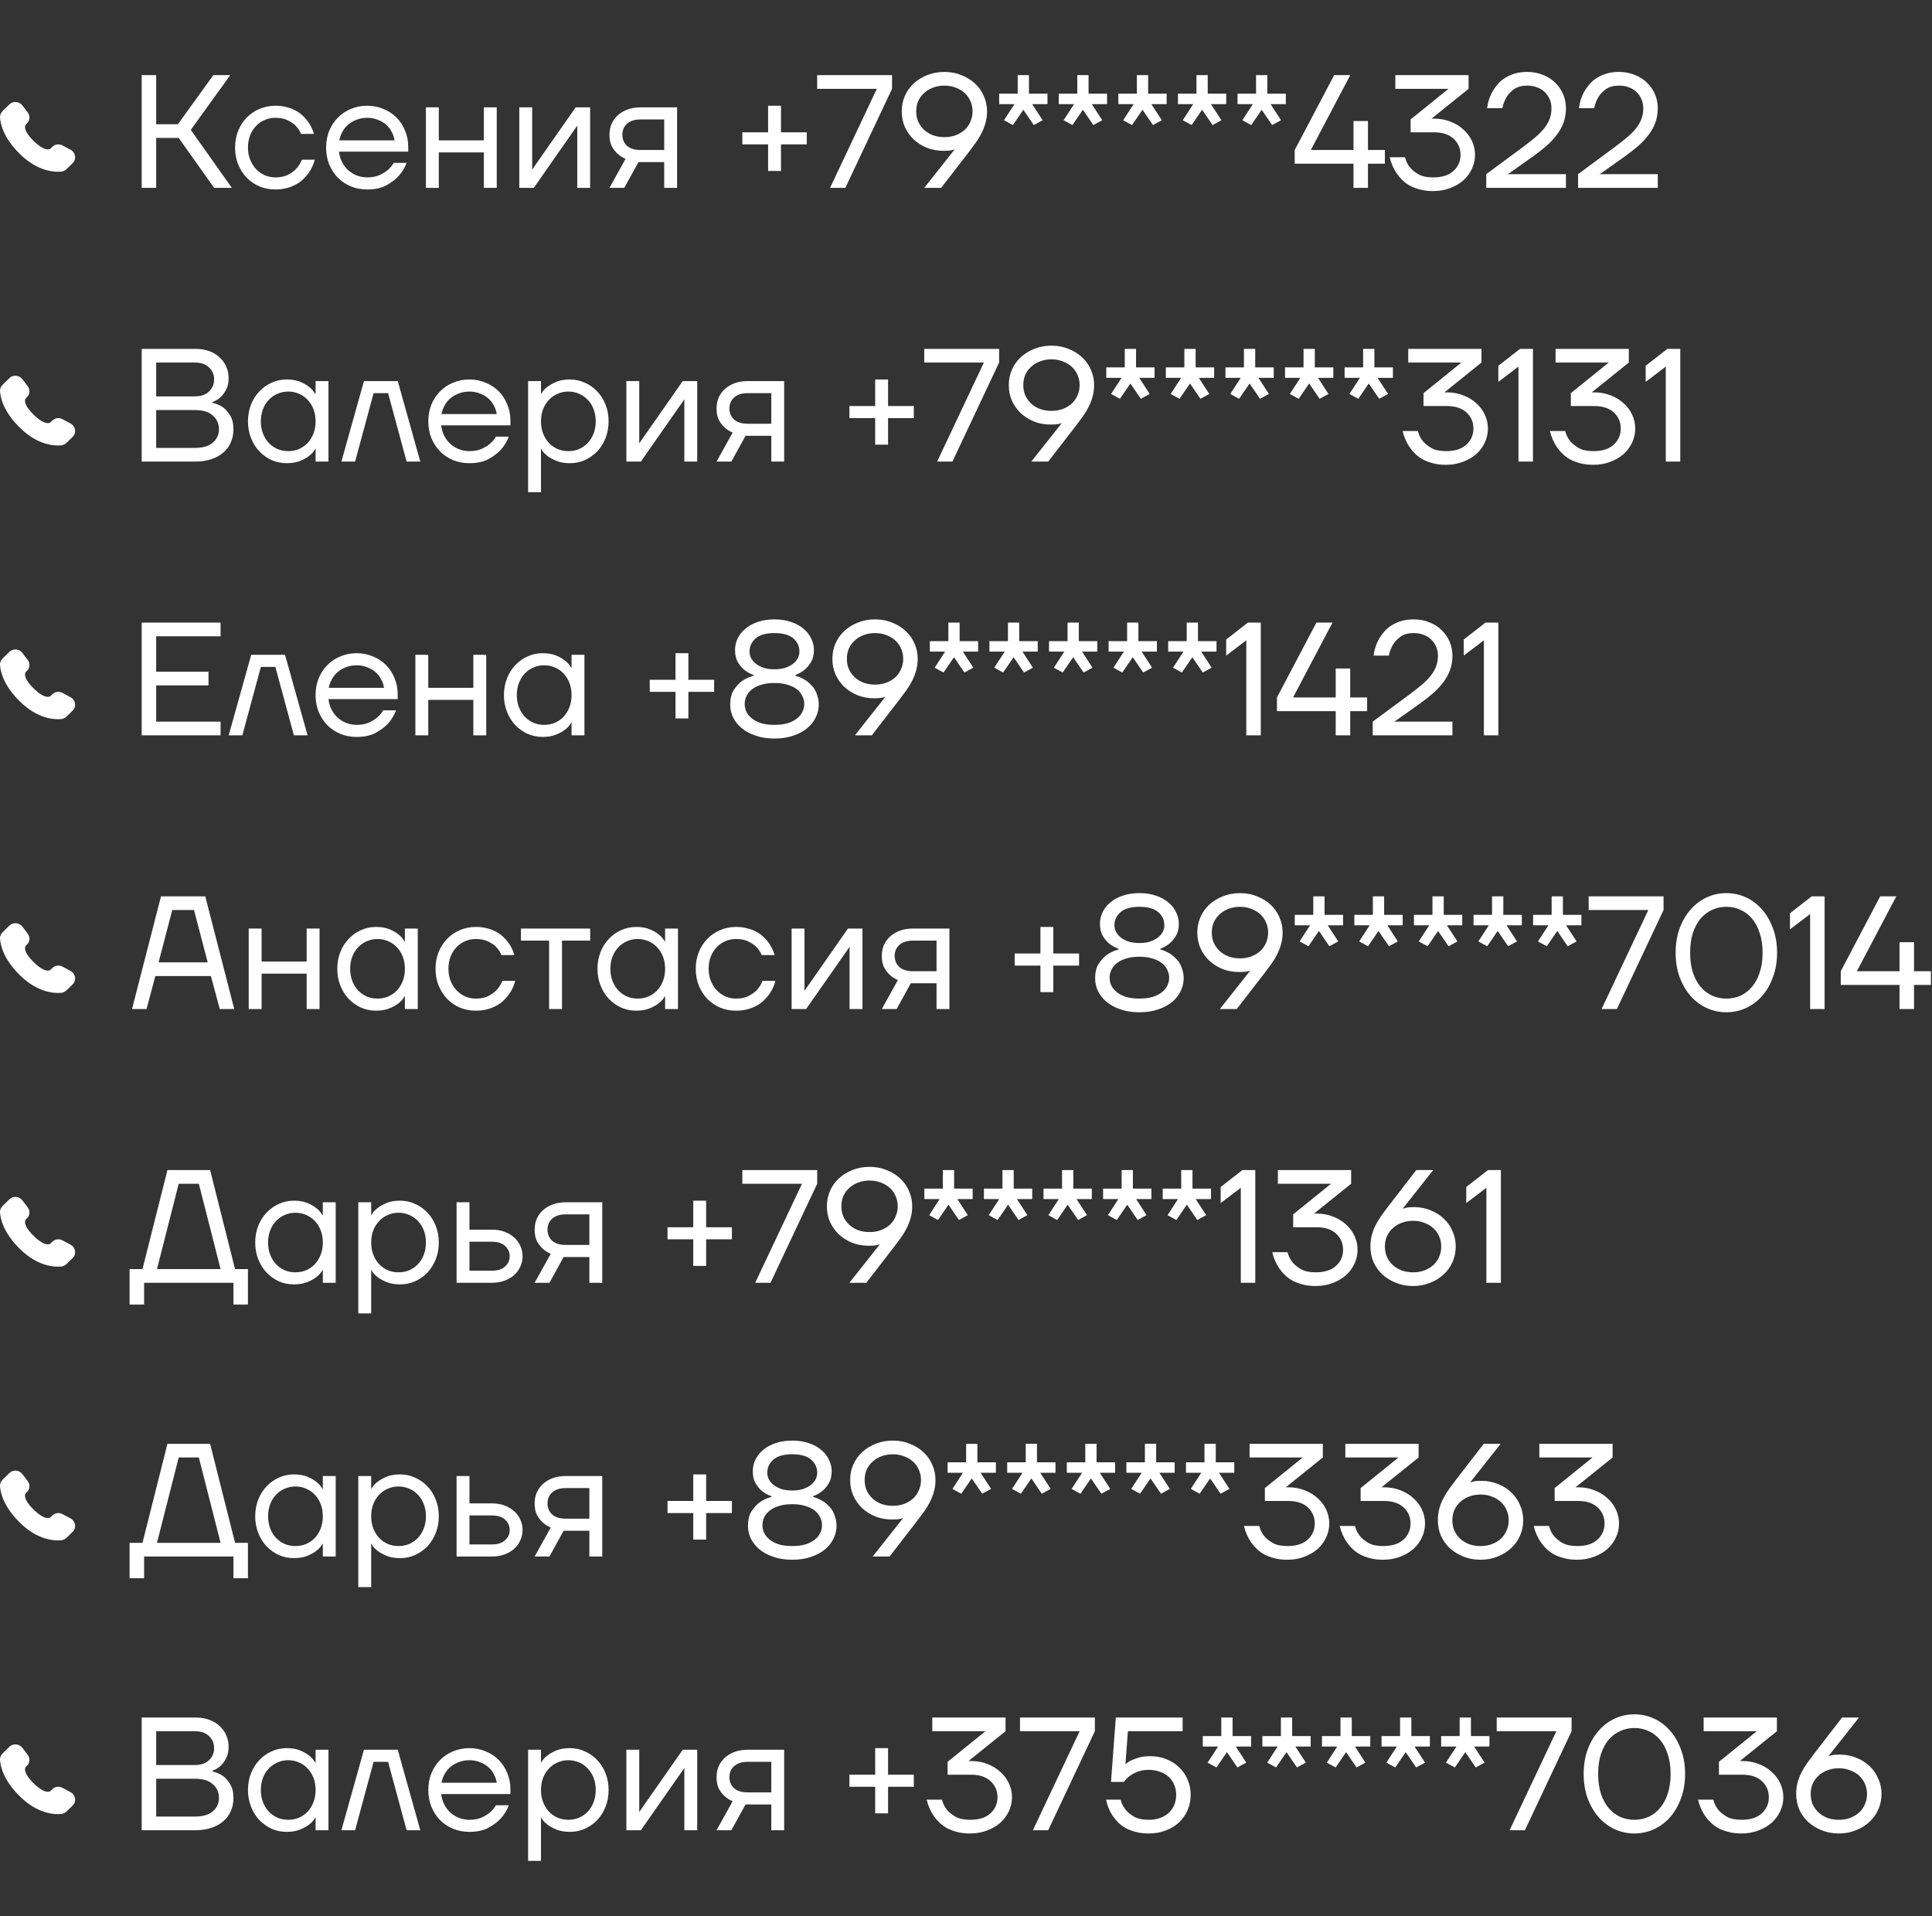 <?xml version="1.0" encoding="UTF-8"?> <svg xmlns="http://www.w3.org/2000/svg" width="360" height="357" viewBox="0 0 360 357" fill="none"><rect x="0" y="0" width="360" height="357" fill="#333333" stroke="none"/><path d="M26.4 14H29.1V23.15H33.15L39.75 14H42.9L35.55 24.2L43.2 35H39.9L33.3 25.7H29.1V35H26.4V14ZM51.303 35.3C50.243 35.3 49.254 35.11 48.334 34.73C47.434 34.33 46.644 33.79 45.964 33.11C45.303 32.41 44.773 31.58 44.373 30.62C43.993 29.66 43.803 28.62 43.803 27.5C43.803 26.38 43.993 25.34 44.373 24.38C44.773 23.42 45.303 22.6 45.964 21.92C46.644 21.22 47.434 20.68 48.334 20.3C49.254 19.9 50.243 19.7 51.303 19.7C52.044 19.7 52.714 19.78 53.313 19.94C53.934 20.08 54.483 20.28 54.964 20.54C55.444 20.78 55.864 21.06 56.224 21.38C56.584 21.7 56.894 22.02 57.154 22.34C57.773 23.12 58.224 23.99 58.504 24.95H56.103C55.864 24.39 55.533 23.89 55.114 23.45C54.754 23.07 54.264 22.73 53.644 22.43C53.023 22.11 52.243 21.95 51.303 21.95C50.584 21.95 49.913 22.09 49.294 22.37C48.673 22.63 48.133 23.01 47.673 23.51C47.214 23.99 46.853 24.57 46.593 25.25C46.334 25.93 46.203 26.68 46.203 27.5C46.203 28.34 46.343 29.1 46.623 29.78C46.904 30.46 47.273 31.04 47.733 31.52C48.194 32 48.733 32.38 49.353 32.66C49.974 32.92 50.623 33.05 51.303 33.05C52.283 33.05 53.084 32.88 53.703 32.54C54.343 32.2 54.853 31.82 55.233 31.4C55.673 30.92 56.014 30.37 56.254 29.75H58.654C58.373 30.81 57.913 31.74 57.273 32.54C56.993 32.88 56.673 33.22 56.313 33.56C55.953 33.88 55.523 34.17 55.023 34.43C54.544 34.69 53.993 34.9 53.373 35.06C52.754 35.22 52.063 35.3 51.303 35.3ZM68.416 35.3C67.336 35.3 66.326 35.11 65.386 34.73C64.446 34.33 63.636 33.79 62.956 33.11C62.276 32.41 61.736 31.58 61.336 30.62C60.956 29.66 60.766 28.62 60.766 27.5C60.766 26.38 60.956 25.34 61.336 24.38C61.736 23.42 62.276 22.6 62.956 21.92C63.636 21.22 64.446 20.68 65.386 20.3C66.326 19.9 67.336 19.7 68.416 19.7C69.496 19.7 70.506 19.9 71.446 20.3C72.386 20.68 73.196 21.21 73.876 21.89C74.556 22.57 75.086 23.38 75.466 24.32C75.866 25.26 76.066 26.27 76.066 27.35V28.25H63.166C63.246 28.95 63.436 29.6 63.736 30.2C64.036 30.78 64.416 31.28 64.876 31.7C65.336 32.12 65.866 32.45 66.466 32.69C67.086 32.93 67.736 33.05 68.416 33.05C69.316 33.05 70.076 32.91 70.696 32.63C71.316 32.35 71.826 32.04 72.226 31.7C72.686 31.32 73.066 30.87 73.366 30.35H75.766C75.406 31.29 74.896 32.12 74.236 32.84C73.656 33.46 72.896 34.03 71.956 34.55C71.016 35.05 69.836 35.3 68.416 35.3ZM73.516 26.15C73.436 25.59 73.256 25.06 72.976 24.56C72.716 24.04 72.366 23.59 71.926 23.21C71.486 22.83 70.966 22.53 70.366 22.31C69.786 22.07 69.136 21.95 68.416 21.95C67.696 21.95 67.036 22.07 66.436 22.31C65.856 22.53 65.336 22.83 64.876 23.21C64.436 23.59 64.076 24.04 63.796 24.56C63.516 25.06 63.326 25.59 63.226 26.15H73.516ZM79.362 20H81.762V26.15H90.162V20H92.562V35H90.162V28.4H81.762V35H79.362V20ZM96.764 20H99.164V31.25L99.134 31.55H99.194L107.264 20H109.964V35H107.564V23.75L107.594 23.45H107.534L99.464 35H96.764V20ZM116.566 29.6C116.006 29.36 115.506 29.04 115.066 28.64C114.686 28.3 114.336 27.85 114.016 27.29C113.716 26.71 113.566 25.98 113.566 25.1C113.566 24.38 113.696 23.71 113.956 23.09C114.236 22.47 114.626 21.93 115.126 21.47C115.646 21.01 116.256 20.65 116.956 20.39C117.676 20.13 118.486 20 119.386 20H126.166V35H123.766V30.2H118.966L116.326 35H113.566L116.566 29.6ZM123.766 27.95V22.25H119.416C118.276 22.25 117.416 22.52 116.836 23.06C116.256 23.58 115.966 24.26 115.966 25.1C115.966 25.94 116.256 26.63 116.836 27.17C117.416 27.69 118.276 27.95 119.416 27.95H123.766ZM143.126 26.9H138.326V24.65H143.126V19.7H145.526V24.65H150.326V26.9H145.526V31.85H143.126V26.9ZM163.369 16.58V16.55H152.269V14H166.219V16.55L157.519 35H154.669L163.369 16.58ZM177.772 27.98L177.862 27.86L177.892 27.83C177.852 27.85 177.672 27.9 177.352 27.98C177.032 28.06 176.522 28.1 175.822 28.1C174.702 28.1 173.662 27.91 172.702 27.53C171.742 27.13 170.912 26.6 170.212 25.94C169.532 25.28 168.992 24.51 168.592 23.63C168.212 22.73 168.022 21.77 168.022 20.75C168.022 19.73 168.212 18.78 168.592 17.9C168.992 17 169.542 16.22 170.242 15.56C170.962 14.9 171.802 14.38 172.762 14C173.742 13.6 174.812 13.4 175.972 13.4C177.132 13.4 178.192 13.6 179.152 14C180.132 14.38 180.972 14.9 181.672 15.56C182.392 16.22 182.942 17 183.322 17.9C183.722 18.78 183.922 19.73 183.922 20.75C183.922 21.53 183.822 22.26 183.622 22.94C183.442 23.6 183.192 24.24 182.872 24.86C182.572 25.46 182.212 26.05 181.792 26.63C181.372 27.21 180.932 27.8 180.472 28.4L175.372 35H172.222L177.772 27.98ZM175.972 25.55C176.752 25.55 177.462 25.43 178.102 25.19C178.762 24.93 179.322 24.59 179.782 24.17C180.242 23.73 180.592 23.22 180.832 22.64C181.092 22.06 181.222 21.43 181.222 20.75C181.222 20.07 181.092 19.44 180.832 18.86C180.592 18.28 180.242 17.78 179.782 17.36C179.322 16.92 178.762 16.58 178.102 16.34C177.462 16.08 176.752 15.95 175.972 15.95C175.192 15.95 174.472 16.08 173.812 16.34C173.172 16.58 172.622 16.92 172.162 17.36C171.702 17.78 171.342 18.28 171.082 18.86C170.842 19.44 170.722 20.07 170.722 20.75C170.722 21.43 170.842 22.06 171.082 22.64C171.342 23.22 171.702 23.73 172.162 24.17C172.622 24.59 173.172 24.93 173.812 25.19C174.472 25.43 175.192 25.55 175.972 25.55ZM187.083 22.4L189.033 19.4H186.183V17.45H189.633V14H191.733V17.45H195.183V19.4H192.333L194.283 22.4L192.633 23.3L190.683 20.45L188.733 23.3L187.083 22.4ZM198.186 22.4L200.136 19.4H197.286V17.45H200.736V14H202.836V17.45H206.286V19.4H203.436L205.386 22.4L203.736 23.3L201.786 20.45L199.836 23.3L198.186 22.4ZM209.29 22.4L211.24 19.4H208.39V17.45H211.84V14H213.94V17.45H217.39V19.4H214.54L216.49 22.4L214.84 23.3L212.89 20.45L210.94 23.3L209.29 22.4ZM220.393 22.4L222.343 19.4H219.493V17.45H222.943V14H225.043V17.45H228.493V19.4H225.643L227.593 22.4L225.943 23.3L223.993 20.45L222.043 23.3L220.393 22.4ZM231.497 22.4L233.447 19.4H230.597V17.45H234.047V14H236.147V17.45H239.597V19.4H236.747L238.697 22.4L237.047 23.3L235.097 20.45L233.147 23.3L231.497 22.4ZM252.2 30.5H241.25V27.95L248.6 14H251.6L244.25 27.95H252.2V22.55H252.35H254.9V27.95H258.05V30.5H254.9V35H252.2V30.5ZM267.049 35.6C266.169 35.6 265.379 35.51 264.679 35.33C263.979 35.15 263.349 34.92 262.789 34.64C262.249 34.34 261.779 34 261.379 33.62C260.979 33.24 260.639 32.85 260.359 32.45C259.699 31.53 259.229 30.48 258.949 29.3H261.799C261.979 30.02 262.289 30.65 262.729 31.19C263.109 31.65 263.639 32.08 264.319 32.48C264.999 32.86 265.909 33.05 267.049 33.05C268.709 33.05 269.969 32.65 270.829 31.85C271.709 31.05 272.149 30.05 272.149 28.85C272.149 27.65 271.719 26.65 270.859 25.85C269.999 25.05 268.779 24.65 267.199 24.65H262.849V22.25L269.869 16.58L269.899 16.55H259.999V14H273.649V16.55L267.049 21.86L266.779 22.07L266.749 22.1H267.199C268.319 22.1 269.349 22.29 270.289 22.67C271.229 23.03 272.029 23.52 272.689 24.14C273.369 24.74 273.899 25.45 274.279 26.27C274.659 27.09 274.849 27.95 274.849 28.85C274.849 29.75 274.659 30.61 274.279 31.43C273.899 32.25 273.369 32.97 272.689 33.59C272.009 34.19 271.189 34.67 270.229 35.03C269.269 35.41 268.209 35.6 267.049 35.6ZM276.941 32.45L283.841 27.35C284.701 26.71 285.461 26.11 286.121 25.55C286.781 24.99 287.331 24.43 287.771 23.87C288.211 23.31 288.541 22.73 288.761 22.13C288.981 21.53 289.091 20.87 289.091 20.15C289.091 19.55 288.981 19 288.761 18.5C288.541 17.98 288.231 17.53 287.831 17.15C287.451 16.77 286.981 16.48 286.421 16.28C285.881 16.06 285.271 15.95 284.591 15.95C283.571 15.95 282.751 16.17 282.131 16.61C281.531 17.05 281.071 17.53 280.751 18.05C280.371 18.67 280.101 19.37 279.941 20.15H277.091C277.271 18.89 277.661 17.77 278.261 16.79C278.521 16.37 278.831 15.96 279.191 15.56C279.571 15.14 280.011 14.78 280.511 14.48C281.031 14.16 281.621 13.9 282.281 13.7C282.961 13.5 283.731 13.4 284.591 13.4C285.631 13.4 286.591 13.58 287.471 13.94C288.371 14.28 289.131 14.76 289.751 15.38C290.391 15.98 290.891 16.69 291.251 17.51C291.611 18.33 291.791 19.21 291.791 20.15C291.791 21.13 291.641 22.03 291.341 22.85C291.041 23.67 290.611 24.44 290.051 25.16C289.511 25.88 288.861 26.57 288.101 27.23C287.361 27.87 286.541 28.51 285.641 29.15L281.291 32.24L280.991 32.42V32.48L281.261 32.45H291.791V35H276.941V32.45ZM294.05 32.45L300.95 27.35C301.81 26.71 302.57 26.11 303.23 25.55C303.89 24.99 304.44 24.43 304.88 23.87C305.32 23.31 305.65 22.73 305.87 22.13C306.09 21.53 306.2 20.87 306.2 20.15C306.2 19.55 306.09 19 305.87 18.5C305.65 17.98 305.34 17.53 304.94 17.15C304.56 16.77 304.09 16.48 303.53 16.28C302.99 16.06 302.38 15.95 301.7 15.95C300.68 15.95 299.86 16.17 299.24 16.61C298.64 17.05 298.18 17.53 297.86 18.05C297.48 18.67 297.21 19.37 297.05 20.15H294.2C294.38 18.89 294.77 17.77 295.37 16.79C295.63 16.37 295.94 15.96 296.3 15.56C296.68 15.14 297.12 14.78 297.62 14.48C298.14 14.16 298.73 13.9 299.39 13.7C300.07 13.5 300.84 13.4 301.7 13.4C302.74 13.4 303.7 13.58 304.58 13.94C305.48 14.28 306.24 14.76 306.86 15.38C307.5 15.98 308 16.69 308.36 17.51C308.72 18.33 308.9 19.21 308.9 20.15C308.9 21.13 308.75 22.03 308.45 22.85C308.15 23.67 307.72 24.44 307.16 25.16C306.62 25.88 305.97 26.57 305.21 27.23C304.47 27.87 303.65 28.51 302.75 29.15L298.4 32.24L298.1 32.42V32.48L298.37 32.45H308.9V35H294.05V32.45ZM26.4 65H36.45C37.39 65 38.24 65.14 39 65.42C39.76 65.7 40.4 66.09 40.92 66.59C41.46 67.07 41.87 67.64 42.15 68.3C42.45 68.96 42.6 69.66 42.6 70.4C42.6 71.3 42.44 72.04 42.12 72.62C41.82 73.2 41.48 73.66 41.1 74C40.66 74.4 40.16 74.7 39.6 74.9V75.05C40.32 75.21 40.97 75.49 41.55 75.89C42.03 76.23 42.47 76.73 42.87 77.39C43.29 78.05 43.5 78.92 43.5 80C43.5 80.86 43.34 81.66 43.02 82.4C42.72 83.12 42.26 83.75 41.64 84.29C41.04 84.83 40.29 85.25 39.39 85.55C38.49 85.85 37.46 86 36.3 86H26.4V65ZM36.3 83.45C37.8 83.45 38.92 83.12 39.66 82.46C40.42 81.8 40.8 80.98 40.8 80C40.8 78.94 40.42 78.08 39.66 77.42C38.92 76.74 37.8 76.4 36.3 76.4H29.1V83.45H36.3ZM36.3 73.85C37.44 73.85 38.32 73.55 38.94 72.95C39.58 72.35 39.9 71.6 39.9 70.7C39.9 69.8 39.58 69.05 38.94 68.45C38.32 67.85 37.44 67.55 36.3 67.55H29.1V73.85H36.3ZM53.406 86.3C52.426 86.3 51.496 86.11 50.616 85.73C49.756 85.33 48.996 84.79 48.336 84.11C47.676 83.41 47.156 82.58 46.776 81.62C46.396 80.66 46.206 79.62 46.206 78.5C46.206 77.38 46.396 76.34 46.776 75.38C47.156 74.42 47.676 73.6 48.336 72.92C48.996 72.22 49.756 71.68 50.616 71.3C51.496 70.9 52.426 70.7 53.406 70.7C54.386 70.7 55.216 70.84 55.896 71.12C56.576 71.4 57.126 71.71 57.546 72.05C57.986 72.39 58.296 72.71 58.476 73.01C58.676 73.29 58.776 73.43 58.776 73.43H58.806V71H61.206V86H58.806V83.6H58.776C58.776 83.6 58.676 83.75 58.476 84.05C58.296 84.33 57.986 84.64 57.546 84.98C57.126 85.3 56.576 85.6 55.896 85.88C55.216 86.16 54.386 86.3 53.406 86.3ZM53.706 84.05C54.426 84.05 55.096 83.92 55.716 83.66C56.336 83.38 56.876 83 57.336 82.52C57.796 82.02 58.156 81.43 58.416 80.75C58.676 80.07 58.806 79.32 58.806 78.5C58.806 77.68 58.676 76.93 58.416 76.25C58.156 75.57 57.796 74.99 57.336 74.51C56.876 74.01 56.336 73.63 55.716 73.37C55.096 73.09 54.426 72.95 53.706 72.95C52.986 72.95 52.316 73.09 51.696 73.37C51.076 73.63 50.536 74.01 50.076 74.51C49.616 74.99 49.256 75.57 48.996 76.25C48.736 76.93 48.606 77.68 48.606 78.5C48.606 79.32 48.736 80.07 48.996 80.75C49.256 81.43 49.616 82.02 50.076 82.52C50.536 83 51.076 83.38 51.696 83.66C52.316 83.92 52.986 84.05 53.706 84.05ZM67.816 71H74.116L78.316 86H75.766L72.316 73.25H69.616L66.166 86H63.616L67.816 71ZM87.459 86.3C86.379 86.3 85.369 86.11 84.429 85.73C83.489 85.33 82.679 84.79 81.999 84.11C81.319 83.41 80.779 82.58 80.379 81.62C79.999 80.66 79.809 79.62 79.809 78.5C79.809 77.38 79.999 76.34 80.379 75.38C80.779 74.42 81.319 73.6 81.999 72.92C82.679 72.22 83.489 71.68 84.429 71.3C85.369 70.9 86.379 70.7 87.459 70.7C88.539 70.7 89.549 70.9 90.489 71.3C91.429 71.68 92.239 72.21 92.919 72.89C93.599 73.57 94.129 74.38 94.509 75.32C94.909 76.26 95.109 77.27 95.109 78.35V79.25H82.209C82.289 79.95 82.479 80.6 82.779 81.2C83.079 81.78 83.459 82.28 83.919 82.7C84.379 83.12 84.909 83.45 85.509 83.69C86.129 83.93 86.779 84.05 87.459 84.05C88.359 84.05 89.119 83.91 89.739 83.63C90.359 83.35 90.869 83.04 91.269 82.7C91.729 82.32 92.109 81.87 92.409 81.35H94.809C94.449 82.29 93.939 83.12 93.279 83.84C92.699 84.46 91.939 85.03 90.999 85.55C90.059 86.05 88.879 86.3 87.459 86.3ZM92.559 77.15C92.479 76.59 92.299 76.06 92.019 75.56C91.759 75.04 91.409 74.59 90.969 74.21C90.529 73.83 90.009 73.53 89.409 73.31C88.829 73.07 88.179 72.95 87.459 72.95C86.739 72.95 86.079 73.07 85.479 73.31C84.899 73.53 84.379 73.83 83.919 74.21C83.479 74.59 83.119 75.04 82.839 75.56C82.559 76.06 82.369 76.59 82.269 77.15H92.559ZM98.405 71H100.805V73.4H100.835C100.835 73.4 100.925 73.26 101.105 72.98C101.305 72.68 101.615 72.37 102.035 72.05C102.475 71.71 103.035 71.4 103.715 71.12C104.395 70.84 105.225 70.7 106.205 70.7C107.185 70.7 108.105 70.9 108.965 71.3C109.845 71.68 110.615 72.22 111.275 72.92C111.935 73.6 112.455 74.42 112.835 75.38C113.215 76.34 113.405 77.38 113.405 78.5C113.405 79.62 113.215 80.66 112.835 81.62C112.455 82.58 111.935 83.41 111.275 84.11C110.615 84.79 109.845 85.33 108.965 85.73C108.105 86.11 107.185 86.3 106.205 86.3C105.225 86.3 104.395 86.16 103.715 85.88C103.035 85.6 102.475 85.3 102.035 84.98C101.615 84.64 101.305 84.33 101.105 84.05C100.925 83.75 100.835 83.6 100.835 83.6H100.805V91.7H98.405V71ZM105.905 84.05C106.625 84.05 107.295 83.92 107.915 83.66C108.535 83.38 109.075 83 109.535 82.52C109.995 82.02 110.355 81.43 110.615 80.75C110.875 80.07 111.005 79.32 111.005 78.5C111.005 77.68 110.875 76.93 110.615 76.25C110.355 75.57 109.995 74.99 109.535 74.51C109.075 74.01 108.535 73.63 107.915 73.37C107.295 73.09 106.625 72.95 105.905 72.95C105.185 72.95 104.515 73.09 103.895 73.37C103.275 73.63 102.735 74.01 102.275 74.51C101.815 74.99 101.455 75.57 101.195 76.25C100.935 76.93 100.805 77.68 100.805 78.5C100.805 79.32 100.935 80.07 101.195 80.75C101.455 81.43 101.815 82.02 102.275 82.52C102.735 83 103.275 83.38 103.895 83.66C104.515 83.92 105.185 84.05 105.905 84.05ZM116.715 71H119.115V82.25L119.085 82.55H119.145L127.215 71H129.915V86H127.515V74.75L127.545 74.45H127.485L119.415 86H116.715V71ZM136.518 80.6C135.958 80.36 135.458 80.04 135.018 79.64C134.638 79.3 134.288 78.85 133.968 78.29C133.668 77.71 133.518 76.98 133.518 76.1C133.518 75.38 133.648 74.71 133.908 74.09C134.188 73.47 134.578 72.93 135.078 72.47C135.598 72.01 136.208 71.65 136.908 71.39C137.628 71.13 138.438 71 139.338 71H146.118V86H143.718V81.2H138.918L136.278 86H133.518L136.518 80.6ZM143.718 78.95V73.25H139.368C138.228 73.25 137.368 73.52 136.788 74.06C136.208 74.58 135.918 75.26 135.918 76.1C135.918 76.94 136.208 77.63 136.788 78.17C137.368 78.69 138.228 78.95 139.368 78.95H143.718ZM163.077 77.9H158.277V75.65H163.077V70.7H165.477V75.65H170.277V77.9H165.477V82.85H163.077V77.9ZM183.32 67.58V67.55H172.22V65H186.17V67.55L177.47 86H174.62L183.32 67.58ZM197.723 78.98L197.813 78.86L197.843 78.83C197.803 78.85 197.623 78.9 197.303 78.98C196.983 79.06 196.473 79.1 195.773 79.1C194.653 79.1 193.613 78.91 192.653 78.53C191.693 78.13 190.863 77.6 190.163 76.94C189.483 76.28 188.943 75.51 188.543 74.63C188.163 73.73 187.973 72.77 187.973 71.75C187.973 70.73 188.163 69.78 188.543 68.9C188.943 68 189.493 67.22 190.193 66.56C190.913 65.9 191.753 65.38 192.713 65C193.693 64.6 194.763 64.4 195.923 64.4C197.083 64.4 198.143 64.6 199.103 65C200.083 65.38 200.923 65.9 201.623 66.56C202.343 67.22 202.893 68 203.273 68.9C203.673 69.78 203.873 70.73 203.873 71.75C203.873 72.53 203.773 73.26 203.573 73.94C203.393 74.6 203.143 75.24 202.823 75.86C202.523 76.46 202.163 77.05 201.743 77.63C201.323 78.21 200.883 78.8 200.423 79.4L195.323 86H192.173L197.723 78.98ZM195.923 76.55C196.703 76.55 197.413 76.43 198.053 76.19C198.713 75.93 199.273 75.59 199.733 75.17C200.193 74.73 200.543 74.22 200.783 73.64C201.043 73.06 201.173 72.43 201.173 71.75C201.173 71.07 201.043 70.44 200.783 69.86C200.543 69.28 200.193 68.78 199.733 68.36C199.273 67.92 198.713 67.58 198.053 67.34C197.413 67.08 196.703 66.95 195.923 66.95C195.143 66.95 194.423 67.08 193.763 67.34C193.123 67.58 192.573 67.92 192.113 68.36C191.653 68.78 191.293 69.28 191.033 69.86C190.793 70.44 190.673 71.07 190.673 71.75C190.673 72.43 190.793 73.06 191.033 73.64C191.293 74.22 191.653 74.73 192.113 75.17C192.573 75.59 193.123 75.93 193.763 76.19C194.423 76.43 195.143 76.55 195.923 76.55ZM207.034 73.4L208.984 70.4H206.134V68.45H209.584V65H211.684V68.45H215.134V70.4H212.284L214.234 73.4L212.584 74.3L210.634 71.45L208.684 74.3L207.034 73.4ZM218.138 73.4L220.088 70.4H217.238V68.45H220.688V65H222.788V68.45H226.238V70.4H223.388L225.338 73.4L223.688 74.3L221.738 71.45L219.788 74.3L218.138 73.4ZM229.241 73.4L231.191 70.4H228.341V68.45H231.791V65H233.891V68.45H237.341V70.4H234.491L236.441 73.4L234.791 74.3L232.841 71.45L230.891 74.3L229.241 73.4ZM240.345 73.4L242.295 70.4H239.445V68.45H242.895V65H244.995V68.45H248.445V70.4H245.595L247.545 73.4L245.895 74.3L243.945 71.45L241.995 74.3L240.345 73.4ZM251.448 73.4L253.398 70.4H250.548V68.45H253.998V65H256.098V68.45H259.548V70.4H256.698L258.648 73.4L256.998 74.3L255.048 71.45L253.098 74.3L251.448 73.4ZM269.452 86.6C268.572 86.6 267.782 86.51 267.082 86.33C266.382 86.15 265.752 85.92 265.192 85.64C264.652 85.34 264.182 85 263.782 84.62C263.382 84.24 263.042 83.85 262.762 83.45C262.102 82.53 261.632 81.48 261.352 80.3H264.202C264.382 81.02 264.692 81.65 265.132 82.19C265.512 82.65 266.042 83.08 266.722 83.48C267.402 83.86 268.312 84.05 269.452 84.05C271.112 84.05 272.372 83.65 273.232 82.85C274.112 82.05 274.552 81.05 274.552 79.85C274.552 78.65 274.122 77.65 273.262 76.85C272.402 76.05 271.182 75.65 269.602 75.65H265.252V73.25L272.272 67.58L272.302 67.55H262.402V65H276.052V67.55L269.452 72.86L269.182 73.07L269.152 73.1H269.602C270.722 73.1 271.752 73.29 272.692 73.67C273.632 74.03 274.432 74.52 275.092 75.14C275.772 75.74 276.302 76.45 276.682 77.27C277.062 78.09 277.252 78.95 277.252 79.85C277.252 80.75 277.062 81.61 276.682 82.43C276.302 83.25 275.772 83.97 275.092 84.59C274.412 85.19 273.592 85.67 272.632 86.03C271.672 86.41 270.612 86.6 269.452 86.6ZM282.943 68.3L279.193 71.15V68.15L283.243 65H285.643V86H282.943V68.3ZM296.903 86.6C296.023 86.6 295.233 86.51 294.533 86.33C293.833 86.15 293.203 85.92 292.643 85.64C292.103 85.34 291.633 85 291.233 84.62C290.833 84.24 290.493 83.85 290.213 83.45C289.553 82.53 289.083 81.48 288.803 80.3H291.653C291.833 81.02 292.143 81.65 292.583 82.19C292.963 82.65 293.493 83.08 294.173 83.48C294.853 83.86 295.763 84.05 296.903 84.05C298.563 84.05 299.823 83.65 300.683 82.85C301.563 82.05 302.003 81.05 302.003 79.85C302.003 78.65 301.573 77.65 300.713 76.85C299.853 76.05 298.633 75.65 297.053 75.65H292.703V73.25L299.723 67.58L299.753 67.55H289.853V65H303.503V67.55L296.903 72.86L296.633 73.07L296.603 73.1H297.053C298.173 73.1 299.203 73.29 300.143 73.67C301.083 74.03 301.883 74.52 302.543 75.14C303.223 75.74 303.753 76.45 304.133 77.27C304.513 78.09 304.703 78.95 304.703 79.85C304.703 80.75 304.513 81.61 304.133 82.43C303.753 83.25 303.223 83.97 302.543 84.59C301.863 85.19 301.043 85.67 300.083 86.03C299.123 86.41 298.063 86.6 296.903 86.6ZM310.395 68.3L306.645 71.15V68.15L310.695 65H313.095V86H310.395V68.3ZM26.4 116H41.1V118.55H29.1V125.15H38.85V127.7H29.1V134.45H41.1V137H26.4V116ZM46.81 122H53.111L57.31 137H54.761L51.31 124.25H48.611L45.16 137H42.611L46.81 122ZM66.454 137.3C65.374 137.3 64.364 137.11 63.423 136.73C62.483 136.33 61.673 135.79 60.993 135.11C60.313 134.41 59.773 133.58 59.373 132.62C58.993 131.66 58.803 130.62 58.803 129.5C58.803 128.38 58.993 127.34 59.373 126.38C59.773 125.42 60.313 124.6 60.993 123.92C61.673 123.22 62.483 122.68 63.423 122.3C64.364 121.9 65.374 121.7 66.454 121.7C67.534 121.7 68.543 121.9 69.484 122.3C70.424 122.68 71.234 123.21 71.913 123.89C72.594 124.57 73.124 125.38 73.504 126.32C73.903 127.26 74.103 128.27 74.103 129.35V130.25H61.203C61.283 130.95 61.474 131.6 61.773 132.2C62.074 132.78 62.453 133.28 62.913 133.7C63.373 134.12 63.904 134.45 64.504 134.69C65.124 134.93 65.773 135.05 66.454 135.05C67.353 135.05 68.114 134.91 68.734 134.63C69.353 134.35 69.864 134.04 70.263 133.7C70.724 133.32 71.103 132.87 71.403 132.35H73.803C73.444 133.29 72.933 134.12 72.273 134.84C71.694 135.46 70.933 136.03 69.993 136.55C69.053 137.05 67.874 137.3 66.454 137.3ZM71.553 128.15C71.474 127.59 71.293 127.06 71.013 126.56C70.754 126.04 70.403 125.59 69.963 125.21C69.523 124.83 69.004 124.53 68.403 124.31C67.823 124.07 67.174 123.95 66.454 123.95C65.734 123.95 65.073 124.07 64.474 124.31C63.894 124.53 63.373 124.83 62.913 125.21C62.474 125.59 62.114 126.04 61.834 126.56C61.553 127.06 61.364 127.59 61.264 128.15H71.553ZM77.399 122H79.799V128.15H88.199V122H90.599V137H88.199V130.4H79.799V137H77.399V122ZM101.101 137.3C100.121 137.3 99.191 137.11 98.311 136.73C97.451 136.33 96.691 135.79 96.031 135.11C95.371 134.41 94.851 133.58 94.471 132.62C94.091 131.66 93.901 130.62 93.901 129.5C93.901 128.38 94.091 127.34 94.471 126.38C94.851 125.42 95.371 124.6 96.031 123.92C96.691 123.22 97.451 122.68 98.311 122.3C99.191 121.9 100.121 121.7 101.101 121.7C102.081 121.7 102.911 121.84 103.591 122.12C104.271 122.4 104.821 122.71 105.241 123.05C105.681 123.39 105.991 123.71 106.171 124.01C106.371 124.29 106.471 124.43 106.471 124.43H106.501V122H108.901V137H106.501V134.6H106.471C106.471 134.6 106.371 134.75 106.171 135.05C105.991 135.33 105.681 135.64 105.241 135.98C104.821 136.3 104.271 136.6 103.591 136.88C102.911 137.16 102.081 137.3 101.101 137.3ZM101.401 135.05C102.121 135.05 102.791 134.92 103.411 134.66C104.031 134.38 104.571 134 105.031 133.52C105.491 133.02 105.851 132.43 106.111 131.75C106.371 131.07 106.501 130.32 106.501 129.5C106.501 128.68 106.371 127.93 106.111 127.25C105.851 126.57 105.491 125.99 105.031 125.51C104.571 125.01 104.031 124.63 103.411 124.37C102.791 124.09 102.121 123.95 101.401 123.95C100.681 123.95 100.011 124.09 99.391 124.37C98.771 124.63 98.231 125.01 97.771 125.51C97.311 125.99 96.951 126.57 96.691 127.25C96.431 127.93 96.301 128.68 96.301 129.5C96.301 130.32 96.431 131.07 96.691 131.75C96.951 132.43 97.311 133.02 97.771 133.52C98.231 134 98.771 134.38 99.391 134.66C100.011 134.92 100.681 135.05 101.401 135.05ZM125.87 128.9H121.07V126.65H125.87V121.7H128.27V126.65H133.07V128.9H128.27V133.85H125.87V128.9ZM144.313 137.6C142.993 137.6 141.823 137.42 140.803 137.06C139.783 136.72 138.923 136.26 138.223 135.68C137.523 135.1 136.983 134.43 136.603 133.67C136.243 132.91 136.063 132.12 136.063 131.3C136.063 130.16 136.283 129.25 136.723 128.57C137.183 127.87 137.683 127.32 138.223 126.92C138.863 126.46 139.593 126.12 140.413 125.9V125.75C139.773 125.53 139.193 125.21 138.673 124.79C138.233 124.43 137.833 123.95 137.473 123.35C137.133 122.75 136.963 122 136.963 121.1C136.963 120.36 137.123 119.65 137.443 118.97C137.783 118.27 138.263 117.66 138.883 117.14C139.523 116.6 140.293 116.18 141.193 115.88C142.113 115.56 143.153 115.4 144.313 115.4C145.473 115.4 146.503 115.56 147.403 115.88C148.323 116.18 149.093 116.6 149.713 117.14C150.353 117.66 150.833 118.27 151.153 118.97C151.493 119.65 151.663 120.36 151.663 121.1C151.663 122 151.483 122.75 151.123 123.35C150.763 123.95 150.363 124.43 149.923 124.79C149.403 125.21 148.833 125.53 148.213 125.75V125.9C149.013 126.12 149.733 126.46 150.373 126.92C150.633 127.12 150.893 127.36 151.153 127.64C151.433 127.9 151.673 128.21 151.873 128.57C152.073 128.93 152.233 129.34 152.353 129.8C152.493 130.24 152.563 130.74 152.563 131.3C152.563 132.12 152.373 132.91 151.993 133.67C151.633 134.43 151.103 135.1 150.403 135.68C149.703 136.26 148.843 136.72 147.823 137.06C146.803 137.42 145.633 137.6 144.313 137.6ZM144.313 135.05C145.253 135.05 146.063 134.95 146.743 134.75C147.443 134.53 148.023 134.24 148.483 133.88C148.943 133.52 149.283 133.11 149.503 132.65C149.743 132.17 149.863 131.67 149.863 131.15C149.863 130.63 149.743 130.14 149.503 129.68C149.283 129.2 148.943 128.78 148.483 128.42C148.023 128.06 147.443 127.78 146.743 127.58C146.063 127.36 145.253 127.25 144.313 127.25C143.373 127.25 142.553 127.36 141.853 127.58C141.173 127.78 140.603 128.06 140.143 128.42C139.683 128.78 139.333 129.2 139.093 129.68C138.873 130.14 138.763 130.63 138.763 131.15C138.763 131.67 138.873 132.17 139.093 132.65C139.333 133.11 139.683 133.52 140.143 133.88C140.603 134.24 141.173 134.53 141.853 134.75C142.553 134.95 143.373 135.05 144.313 135.05ZM144.313 124.7C145.053 124.7 145.713 124.61 146.293 124.43C146.873 124.23 147.363 123.98 147.763 123.68C148.163 123.36 148.463 123.01 148.663 122.63C148.863 122.23 148.963 121.82 148.963 121.4C148.963 120.42 148.583 119.6 147.823 118.94C147.063 118.28 145.893 117.95 144.313 117.95C142.733 117.95 141.563 118.28 140.803 118.94C140.043 119.6 139.663 120.42 139.663 121.4C139.663 121.82 139.763 122.23 139.963 122.63C140.163 123.01 140.463 123.36 140.863 123.68C141.263 123.98 141.743 124.23 142.303 124.43C142.883 124.61 143.553 124.7 144.313 124.7ZM164.852 129.98L164.942 129.86L164.972 129.83C164.932 129.85 164.752 129.9 164.432 129.98C164.112 130.06 163.602 130.1 162.902 130.1C161.782 130.1 160.742 129.91 159.782 129.53C158.822 129.13 157.992 128.6 157.292 127.94C156.612 127.28 156.072 126.51 155.672 125.63C155.292 124.73 155.102 123.77 155.102 122.75C155.102 121.73 155.292 120.78 155.672 119.9C156.072 119 156.622 118.22 157.322 117.56C158.042 116.9 158.882 116.38 159.842 116C160.822 115.6 161.892 115.4 163.052 115.4C164.212 115.4 165.272 115.6 166.232 116C167.212 116.38 168.052 116.9 168.752 117.56C169.472 118.22 170.022 119 170.402 119.9C170.802 120.78 171.002 121.73 171.002 122.75C171.002 123.53 170.902 124.26 170.702 124.94C170.522 125.6 170.272 126.24 169.952 126.86C169.652 127.46 169.292 128.05 168.872 128.63C168.452 129.21 168.012 129.8 167.552 130.4L162.452 137H159.302L164.852 129.98ZM163.052 127.55C163.832 127.55 164.542 127.43 165.182 127.19C165.842 126.93 166.402 126.59 166.862 126.17C167.322 125.73 167.672 125.22 167.912 124.64C168.172 124.06 168.302 123.43 168.302 122.75C168.302 122.07 168.172 121.44 167.912 120.86C167.672 120.28 167.322 119.78 166.862 119.36C166.402 118.92 165.842 118.58 165.182 118.34C164.542 118.08 163.832 117.95 163.052 117.95C162.272 117.95 161.552 118.08 160.892 118.34C160.252 118.58 159.702 118.92 159.242 119.36C158.782 119.78 158.422 120.28 158.162 120.86C157.922 121.44 157.802 122.07 157.802 122.75C157.802 123.43 157.922 124.06 158.162 124.64C158.422 125.22 158.782 125.73 159.242 126.17C159.702 126.59 160.252 126.93 160.892 127.19C161.552 127.43 162.272 127.55 163.052 127.55ZM174.163 124.4L176.113 121.4H173.263V119.45H176.713V116H178.813V119.45H182.263V121.4H179.413L181.363 124.4L179.713 125.3L177.763 122.45L175.813 125.3L174.163 124.4ZM185.266 124.4L187.216 121.4H184.366V119.45H187.816V116H189.916V119.45H193.366V121.4H190.516L192.466 124.4L190.816 125.3L188.866 122.45L186.916 125.3L185.266 124.4ZM196.37 124.4L198.32 121.4H195.47V119.45H198.92V116H201.02V119.45H204.47V121.4H201.62L203.57 124.4L201.92 125.3L199.97 122.45L198.02 125.3L196.37 124.4ZM207.473 124.4L209.423 121.4H206.573V119.45H210.023V116H212.123V119.45H215.573V121.4H212.723L214.673 124.4L213.023 125.3L211.073 122.45L209.123 125.3L207.473 124.4ZM218.577 124.4L220.527 121.4H217.677V119.45H221.127V116H223.227V119.45H226.677V121.4H223.827L225.777 124.4L224.127 125.3L222.177 122.45L220.227 125.3L218.577 124.4ZM232.23 119.3L228.48 122.15V119.15L232.53 116H234.93V137H232.23V119.3ZM248.89 132.5H237.94V129.95L245.29 116H248.29L240.94 129.95H248.89V124.55H249.04H251.59V129.95H254.74V132.5H251.59V137H248.89V132.5ZM255.789 134.45L262.689 129.35C263.549 128.71 264.309 128.11 264.969 127.55C265.629 126.99 266.179 126.43 266.619 125.87C267.059 125.31 267.389 124.73 267.609 124.13C267.829 123.53 267.939 122.87 267.939 122.15C267.939 121.55 267.829 121 267.609 120.5C267.389 119.98 267.079 119.53 266.679 119.15C266.299 118.77 265.829 118.48 265.269 118.28C264.729 118.06 264.119 117.95 263.439 117.95C262.419 117.95 261.599 118.17 260.979 118.61C260.379 119.05 259.919 119.53 259.599 120.05C259.219 120.67 258.949 121.37 258.789 122.15H255.939C256.119 120.89 256.509 119.77 257.109 118.79C257.369 118.37 257.679 117.96 258.039 117.56C258.419 117.14 258.859 116.78 259.359 116.48C259.879 116.16 260.469 115.9 261.129 115.7C261.809 115.5 262.579 115.4 263.439 115.4C264.479 115.4 265.439 115.58 266.319 115.94C267.219 116.28 267.979 116.76 268.599 117.38C269.239 117.98 269.739 118.69 270.099 119.51C270.459 120.33 270.639 121.21 270.639 122.15C270.639 123.13 270.489 124.03 270.189 124.85C269.889 125.67 269.459 126.44 268.899 127.16C268.359 127.88 267.709 128.57 266.949 129.23C266.209 129.87 265.389 130.51 264.489 131.15L260.139 134.24L259.839 134.42V134.48L260.109 134.45H270.639V137H255.789V134.45ZM276.498 119.3L272.748 122.15V119.15L276.798 116H279.198V137H276.498V119.3ZM30 167H38.25L43.65 188H40.95L39.3 181.85H28.95L27.3 188H24.6L30 167ZM38.7 179.3L36.15 169.55H32.1L29.55 179.3H38.7ZM46.344 173H48.744V179.15H57.144V173H59.544V188H57.144V181.4H48.744V188H46.344V173ZM70.046 188.3C69.067 188.3 68.136 188.11 67.257 187.73C66.397 187.33 65.636 186.79 64.977 186.11C64.317 185.41 63.797 184.58 63.416 183.62C63.036 182.66 62.846 181.62 62.846 180.5C62.846 179.38 63.036 178.34 63.416 177.38C63.797 176.42 64.317 175.6 64.977 174.92C65.636 174.22 66.397 173.68 67.257 173.3C68.136 172.9 69.067 172.7 70.046 172.7C71.026 172.7 71.856 172.84 72.537 173.12C73.216 173.4 73.766 173.71 74.186 174.05C74.626 174.39 74.936 174.71 75.117 175.01C75.317 175.29 75.416 175.43 75.416 175.43H75.447V173H77.847V188H75.447V185.6H75.416C75.416 185.6 75.317 185.75 75.117 186.05C74.936 186.33 74.626 186.64 74.186 186.98C73.766 187.3 73.216 187.6 72.537 187.88C71.856 188.16 71.026 188.3 70.046 188.3ZM70.347 186.05C71.067 186.05 71.737 185.92 72.356 185.66C72.977 185.38 73.516 185 73.977 184.52C74.436 184.02 74.796 183.43 75.056 182.75C75.317 182.07 75.447 181.32 75.447 180.5C75.447 179.68 75.317 178.93 75.056 178.25C74.796 177.57 74.436 176.99 73.977 176.51C73.516 176.01 72.977 175.63 72.356 175.37C71.737 175.09 71.067 174.95 70.347 174.95C69.626 174.95 68.957 175.09 68.337 175.37C67.716 175.63 67.177 176.01 66.716 176.51C66.257 176.99 65.897 177.57 65.636 178.25C65.376 178.93 65.246 179.68 65.246 180.5C65.246 181.32 65.376 182.07 65.636 182.75C65.897 183.43 66.257 184.02 66.716 184.52C67.177 185 67.716 185.38 68.337 185.66C68.957 185.92 69.626 186.05 70.347 186.05ZM88.657 188.3C87.597 188.3 86.607 188.11 85.687 187.73C84.787 187.33 83.997 186.79 83.317 186.11C82.657 185.41 82.127 184.58 81.727 183.62C81.347 182.66 81.157 181.62 81.157 180.5C81.157 179.38 81.347 178.34 81.727 177.38C82.127 176.42 82.657 175.6 83.317 174.92C83.997 174.22 84.787 173.68 85.687 173.3C86.607 172.9 87.597 172.7 88.657 172.7C89.397 172.7 90.067 172.78 90.667 172.94C91.287 173.08 91.837 173.28 92.317 173.54C92.797 173.78 93.217 174.06 93.577 174.38C93.937 174.7 94.247 175.02 94.507 175.34C95.127 176.12 95.577 176.99 95.857 177.95H93.457C93.217 177.39 92.887 176.89 92.467 176.45C92.107 176.07 91.617 175.73 90.997 175.43C90.377 175.11 89.597 174.95 88.657 174.95C87.937 174.95 87.267 175.09 86.647 175.37C86.027 175.63 85.487 176.01 85.027 176.51C84.567 176.99 84.207 177.57 83.947 178.25C83.687 178.93 83.557 179.68 83.557 180.5C83.557 181.34 83.697 182.1 83.977 182.78C84.257 183.46 84.627 184.04 85.087 184.52C85.547 185 86.087 185.38 86.707 185.66C87.327 185.92 87.977 186.05 88.657 186.05C89.637 186.05 90.437 185.88 91.057 185.54C91.697 185.2 92.207 184.82 92.587 184.4C93.027 183.92 93.367 183.37 93.607 182.75H96.007C95.727 183.81 95.267 184.74 94.627 185.54C94.347 185.88 94.027 186.22 93.667 186.56C93.307 186.88 92.877 187.17 92.377 187.43C91.897 187.69 91.347 187.9 90.727 188.06C90.107 188.22 89.417 188.3 88.657 188.3ZM102.32 175.25H97.07V173H109.97V175.25H104.72V188H102.32V175.25ZM118.533 188.3C117.553 188.3 116.623 188.11 115.743 187.73C114.883 187.33 114.123 186.79 113.463 186.11C112.803 185.41 112.283 184.58 111.903 183.62C111.523 182.66 111.333 181.62 111.333 180.5C111.333 179.38 111.523 178.34 111.903 177.38C112.283 176.42 112.803 175.6 113.463 174.92C114.123 174.22 114.883 173.68 115.743 173.3C116.623 172.9 117.553 172.7 118.533 172.7C119.513 172.7 120.343 172.84 121.023 173.12C121.703 173.4 122.253 173.71 122.673 174.05C123.113 174.39 123.423 174.71 123.603 175.01C123.803 175.29 123.903 175.43 123.903 175.43H123.933V173H126.333V188H123.933V185.6H123.903C123.903 185.6 123.803 185.75 123.603 186.05C123.423 186.33 123.113 186.64 122.673 186.98C122.253 187.3 121.703 187.6 121.023 187.88C120.343 188.16 119.513 188.3 118.533 188.3ZM118.833 186.05C119.553 186.05 120.223 185.92 120.843 185.66C121.463 185.38 122.003 185 122.463 184.52C122.923 184.02 123.283 183.43 123.543 182.75C123.803 182.07 123.933 181.32 123.933 180.5C123.933 179.68 123.803 178.93 123.543 178.25C123.283 177.57 122.923 176.99 122.463 176.51C122.003 176.01 121.463 175.63 120.843 175.37C120.223 175.09 119.553 174.95 118.833 174.95C118.113 174.95 117.443 175.09 116.823 175.37C116.203 175.63 115.663 176.01 115.203 176.51C114.743 176.99 114.383 177.57 114.123 178.25C113.863 178.93 113.733 179.68 113.733 180.5C113.733 181.32 113.863 182.07 114.123 182.75C114.383 183.43 114.743 184.02 115.203 184.52C115.663 185 116.203 185.38 116.823 185.66C117.443 185.92 118.113 186.05 118.833 186.05ZM137.143 188.3C136.083 188.3 135.093 188.11 134.173 187.73C133.273 187.33 132.483 186.79 131.803 186.11C131.143 185.41 130.613 184.58 130.213 183.62C129.833 182.66 129.643 181.62 129.643 180.5C129.643 179.38 129.833 178.34 130.213 177.38C130.613 176.42 131.143 175.6 131.803 174.92C132.483 174.22 133.273 173.68 134.173 173.3C135.093 172.9 136.083 172.7 137.143 172.7C137.883 172.7 138.553 172.78 139.153 172.94C139.773 173.08 140.323 173.28 140.803 173.54C141.283 173.78 141.703 174.06 142.063 174.38C142.423 174.7 142.733 175.02 142.993 175.34C143.613 176.12 144.063 176.99 144.343 177.95H141.943C141.703 177.39 141.373 176.89 140.953 176.45C140.593 176.07 140.103 175.73 139.483 175.43C138.863 175.11 138.083 174.95 137.143 174.95C136.423 174.95 135.753 175.09 135.133 175.37C134.513 175.63 133.973 176.01 133.513 176.51C133.053 176.99 132.693 177.57 132.433 178.25C132.173 178.93 132.043 179.68 132.043 180.5C132.043 181.34 132.183 182.1 132.463 182.78C132.743 183.46 133.113 184.04 133.573 184.52C134.033 185 134.573 185.38 135.193 185.66C135.813 185.92 136.463 186.05 137.143 186.05C138.123 186.05 138.923 185.88 139.543 185.54C140.183 185.2 140.693 184.82 141.073 184.4C141.513 183.92 141.853 183.37 142.093 182.75H144.493C144.213 183.81 143.753 184.74 143.113 185.54C142.833 185.88 142.513 186.22 142.153 186.56C141.793 186.88 141.363 187.17 140.863 187.43C140.383 187.69 139.833 187.9 139.213 188.06C138.593 188.22 137.903 188.3 137.143 188.3ZM147.506 173H149.906V184.25L149.876 184.55H149.936L158.006 173H160.706V188H158.306V176.75L158.336 176.45H158.276L150.206 188H147.506V173ZM167.309 182.6C166.749 182.36 166.249 182.04 165.809 181.64C165.429 181.3 165.079 180.85 164.759 180.29C164.459 179.71 164.309 178.98 164.309 178.1C164.309 177.38 164.439 176.71 164.699 176.09C164.979 175.47 165.369 174.93 165.869 174.47C166.389 174.01 166.999 173.65 167.699 173.39C168.419 173.13 169.229 173 170.129 173H176.909V188H174.509V183.2H169.709L167.069 188H164.309L167.309 182.6ZM174.509 180.95V175.25H170.159C169.019 175.25 168.159 175.52 167.579 176.06C166.999 176.58 166.709 177.26 166.709 178.1C166.709 178.94 166.999 179.63 167.579 180.17C168.159 180.69 169.019 180.95 170.159 180.95H174.509ZM193.868 179.9H189.068V177.65H193.868V172.7H196.268V177.65H201.068V179.9H196.268V184.85H193.868V179.9ZM212.311 188.6C210.991 188.6 209.821 188.42 208.801 188.06C207.781 187.72 206.921 187.26 206.221 186.68C205.521 186.1 204.981 185.43 204.601 184.67C204.241 183.91 204.061 183.12 204.061 182.3C204.061 181.16 204.281 180.25 204.721 179.57C205.181 178.87 205.681 178.32 206.221 177.92C206.861 177.46 207.591 177.12 208.411 176.9V176.75C207.771 176.53 207.191 176.21 206.671 175.79C206.231 175.43 205.831 174.95 205.471 174.35C205.131 173.75 204.961 173 204.961 172.1C204.961 171.36 205.121 170.65 205.441 169.97C205.781 169.27 206.261 168.66 206.881 168.14C207.521 167.6 208.291 167.18 209.191 166.88C210.111 166.56 211.151 166.4 212.311 166.4C213.471 166.4 214.501 166.56 215.401 166.88C216.321 167.18 217.091 167.6 217.711 168.14C218.351 168.66 218.831 169.27 219.151 169.97C219.491 170.65 219.661 171.36 219.661 172.1C219.661 173 219.481 173.75 219.121 174.35C218.761 174.95 218.361 175.43 217.921 175.79C217.401 176.21 216.831 176.53 216.211 176.75V176.9C217.011 177.12 217.731 177.46 218.371 177.92C218.631 178.12 218.891 178.36 219.151 178.64C219.431 178.9 219.671 179.21 219.871 179.57C220.071 179.93 220.231 180.34 220.351 180.8C220.491 181.24 220.561 181.74 220.561 182.3C220.561 183.12 220.371 183.91 219.991 184.67C219.631 185.43 219.101 186.1 218.401 186.68C217.701 187.26 216.841 187.72 215.821 188.06C214.801 188.42 213.631 188.6 212.311 188.6ZM212.311 186.05C213.251 186.05 214.061 185.95 214.741 185.75C215.441 185.53 216.021 185.24 216.481 184.88C216.941 184.52 217.281 184.11 217.501 183.65C217.741 183.17 217.861 182.67 217.861 182.15C217.861 181.63 217.741 181.14 217.501 180.68C217.281 180.2 216.941 179.78 216.481 179.42C216.021 179.06 215.441 178.78 214.741 178.58C214.061 178.36 213.251 178.25 212.311 178.25C211.371 178.25 210.551 178.36 209.851 178.58C209.171 178.78 208.601 179.06 208.141 179.42C207.681 179.78 207.331 180.2 207.091 180.68C206.871 181.14 206.761 181.63 206.761 182.15C206.761 182.67 206.871 183.17 207.091 183.65C207.331 184.11 207.681 184.52 208.141 184.88C208.601 185.24 209.171 185.53 209.851 185.75C210.551 185.95 211.371 186.05 212.311 186.05ZM212.311 175.7C213.051 175.7 213.711 175.61 214.291 175.43C214.871 175.23 215.361 174.98 215.761 174.68C216.161 174.36 216.461 174.01 216.661 173.63C216.861 173.23 216.961 172.82 216.961 172.4C216.961 171.42 216.581 170.6 215.821 169.94C215.061 169.28 213.891 168.95 212.311 168.95C210.731 168.95 209.561 169.28 208.801 169.94C208.041 170.6 207.661 171.42 207.661 172.4C207.661 172.82 207.761 173.23 207.961 173.63C208.161 174.01 208.461 174.36 208.861 174.68C209.261 174.98 209.741 175.23 210.301 175.43C210.881 175.61 211.551 175.7 212.311 175.7ZM232.85 180.98L232.94 180.86L232.97 180.83C232.93 180.85 232.75 180.9 232.43 180.98C232.11 181.06 231.6 181.1 230.9 181.1C229.78 181.1 228.74 180.91 227.78 180.53C226.82 180.13 225.99 179.6 225.29 178.94C224.61 178.28 224.07 177.51 223.67 176.63C223.29 175.73 223.1 174.77 223.1 173.75C223.1 172.73 223.29 171.78 223.67 170.9C224.07 170 224.62 169.22 225.32 168.56C226.04 167.9 226.88 167.38 227.84 167C228.82 166.6 229.89 166.4 231.05 166.4C232.21 166.4 233.27 166.6 234.23 167C235.21 167.38 236.05 167.9 236.75 168.56C237.47 169.22 238.02 170 238.4 170.9C238.8 171.78 239 172.73 239 173.75C239 174.53 238.9 175.26 238.7 175.94C238.52 176.6 238.27 177.24 237.95 177.86C237.65 178.46 237.29 179.05 236.87 179.63C236.45 180.21 236.01 180.8 235.55 181.4L230.45 188H227.3L232.85 180.98ZM231.05 178.55C231.83 178.55 232.54 178.43 233.18 178.19C233.84 177.93 234.4 177.59 234.86 177.17C235.32 176.73 235.67 176.22 235.91 175.64C236.17 175.06 236.3 174.43 236.3 173.75C236.3 173.07 236.17 172.44 235.91 171.86C235.67 171.28 235.32 170.78 234.86 170.36C234.4 169.92 233.84 169.58 233.18 169.34C232.54 169.08 231.83 168.95 231.05 168.95C230.27 168.95 229.55 169.08 228.89 169.34C228.25 169.58 227.7 169.92 227.24 170.36C226.78 170.78 226.42 171.28 226.16 171.86C225.92 172.44 225.8 173.07 225.8 173.75C225.8 174.43 225.92 175.06 226.16 175.64C226.42 176.22 226.78 176.73 227.24 177.17C227.7 177.59 228.25 177.93 228.89 178.19C229.55 178.43 230.27 178.55 231.05 178.55ZM242.161 175.4L244.111 172.4H241.261V170.45H244.711V167H246.811V170.45H250.261V172.4H247.411L249.361 175.4L247.711 176.3L245.761 173.45L243.811 176.3L242.161 175.4ZM253.264 175.4L255.214 172.4H252.364V170.45H255.814V167H257.914V170.45H261.364V172.4H258.514L260.464 175.4L258.814 176.3L256.864 173.45L254.914 176.3L253.264 175.4ZM264.368 175.4L266.318 172.4H263.468V170.45H266.918V167H269.018V170.45H272.468V172.4H269.618L271.568 175.4L269.918 176.3L267.968 173.45L266.018 176.3L264.368 175.4ZM275.471 175.4L277.421 172.4H274.571V170.45H278.021V167H280.121V170.45H283.571V172.4H280.721L282.671 175.4L281.021 176.3L279.071 173.45L277.121 176.3L275.471 175.4ZM286.575 175.4L288.525 172.4H285.675V170.45H289.125V167H291.225V170.45H294.675V172.4H291.825L293.775 175.4L292.125 176.3L290.175 173.45L288.225 176.3L286.575 175.4ZM307.129 169.58V169.55H296.029V167H309.979V169.55L301.279 188H298.429L307.129 169.58ZM321.682 188.6C320.402 188.6 319.192 188.34 318.052 187.82C316.912 187.3 315.912 186.56 315.052 185.6C314.192 184.62 313.502 183.45 312.982 182.09C312.482 180.71 312.232 179.18 312.232 177.5C312.232 175.82 312.482 174.3 312.982 172.94C313.502 171.56 314.192 170.39 315.052 169.43C315.912 168.45 316.912 167.7 318.052 167.18C319.192 166.66 320.402 166.4 321.682 166.4C322.962 166.4 324.172 166.66 325.312 167.18C326.452 167.7 327.452 168.45 328.312 169.43C329.172 170.39 329.852 171.56 330.352 172.94C330.872 174.3 331.132 175.82 331.132 177.5C331.132 179.18 330.872 180.71 330.352 182.09C329.852 183.45 329.172 184.62 328.312 185.6C327.452 186.56 326.452 187.3 325.312 187.82C324.172 188.34 322.962 188.6 321.682 188.6ZM321.682 186.05C322.622 186.05 323.502 185.87 324.322 185.51C325.142 185.13 325.852 184.58 326.452 183.86C327.072 183.14 327.552 182.25 327.892 181.19C328.252 180.11 328.432 178.88 328.432 177.5C328.432 176.12 328.252 174.9 327.892 173.84C327.552 172.76 327.072 171.86 326.452 171.14C325.852 170.42 325.142 169.88 324.322 169.52C323.502 169.14 322.622 168.95 321.682 168.95C320.742 168.95 319.862 169.14 319.042 169.52C318.222 169.88 317.502 170.42 316.882 171.14C316.282 171.86 315.802 172.76 315.442 173.84C315.102 174.9 314.932 176.12 314.932 177.5C314.932 178.88 315.102 180.11 315.442 181.19C315.802 182.25 316.282 183.14 316.882 183.86C317.502 184.58 318.222 185.13 319.042 185.51C319.862 185.87 320.742 186.05 321.682 186.05ZM337.289 170.3L333.539 173.15V170.15L337.589 167H339.989V188H337.289V170.3ZM353.948 183.5H342.998V180.95L350.348 167H353.348L345.998 180.95H353.948V175.55H354.098H356.648V180.95H359.798V183.5H356.648V188H353.948V183.5ZM24.15 236.45H26.55L31.2 218H39.15L43.8 236.45H46.2V243.05H43.5V239H26.85V243.05H24.15V236.45ZM41.1 236.45L37.05 220.55H33.3L29.25 236.45H41.1ZM54.754 239.3C53.773 239.3 52.843 239.11 51.964 238.73C51.103 238.33 50.343 237.79 49.684 237.11C49.023 236.41 48.504 235.58 48.123 234.62C47.743 233.66 47.553 232.62 47.553 231.5C47.553 230.38 47.743 229.34 48.123 228.38C48.504 227.42 49.023 226.6 49.684 225.92C50.343 225.22 51.103 224.68 51.964 224.3C52.843 223.9 53.773 223.7 54.754 223.7C55.733 223.7 56.563 223.84 57.243 224.12C57.923 224.4 58.474 224.71 58.894 225.05C59.334 225.39 59.644 225.71 59.824 226.01C60.023 226.29 60.123 226.43 60.123 226.43H60.154V224H62.553V239H60.154V236.6H60.123C60.123 236.6 60.023 236.75 59.824 237.05C59.644 237.33 59.334 237.64 58.894 237.98C58.474 238.3 57.923 238.6 57.243 238.88C56.563 239.16 55.733 239.3 54.754 239.3ZM55.053 237.05C55.773 237.05 56.444 236.92 57.063 236.66C57.684 236.38 58.224 236 58.684 235.52C59.144 235.02 59.504 234.43 59.764 233.75C60.023 233.07 60.154 232.32 60.154 231.5C60.154 230.68 60.023 229.93 59.764 229.25C59.504 228.57 59.144 227.99 58.684 227.51C58.224 227.01 57.684 226.63 57.063 226.37C56.444 226.09 55.773 225.95 55.053 225.95C54.334 225.95 53.663 226.09 53.044 226.37C52.423 226.63 51.883 227.01 51.423 227.51C50.964 227.99 50.603 228.57 50.343 229.25C50.084 229.93 49.953 230.68 49.953 231.5C49.953 232.32 50.084 233.07 50.343 233.75C50.603 234.43 50.964 235.02 51.423 235.52C51.883 236 52.423 236.38 53.044 236.66C53.663 236.92 54.334 237.05 55.053 237.05ZM66.764 224H69.164V226.4H69.194C69.194 226.4 69.284 226.26 69.464 225.98C69.664 225.68 69.974 225.37 70.394 225.05C70.834 224.71 71.394 224.4 72.074 224.12C72.754 223.84 73.584 223.7 74.564 223.7C75.544 223.7 76.464 223.9 77.324 224.3C78.204 224.68 78.974 225.22 79.634 225.92C80.294 226.6 80.814 227.42 81.194 228.38C81.574 229.34 81.764 230.38 81.764 231.5C81.764 232.62 81.574 233.66 81.194 234.62C80.814 235.58 80.294 236.41 79.634 237.11C78.974 237.79 78.204 238.33 77.324 238.73C76.464 239.11 75.544 239.3 74.564 239.3C73.584 239.3 72.754 239.16 72.074 238.88C71.394 238.6 70.834 238.3 70.394 237.98C69.974 237.64 69.664 237.33 69.464 237.05C69.284 236.75 69.194 236.6 69.194 236.6H69.164V244.7H66.764V224ZM74.264 237.05C74.984 237.05 75.654 236.92 76.274 236.66C76.894 236.38 77.434 236 77.894 235.52C78.354 235.02 78.714 234.43 78.974 233.75C79.234 233.07 79.364 232.32 79.364 231.5C79.364 230.68 79.234 229.93 78.974 229.25C78.714 228.57 78.354 227.99 77.894 227.51C77.434 227.01 76.894 226.63 76.274 226.37C75.654 226.09 74.984 225.95 74.264 225.95C73.544 225.95 72.874 226.09 72.254 226.37C71.634 226.63 71.094 227.01 70.634 227.51C70.174 227.99 69.814 228.57 69.554 229.25C69.294 229.93 69.164 230.68 69.164 231.5C69.164 232.32 69.294 233.07 69.554 233.75C69.814 234.43 70.174 235.02 70.634 235.52C71.094 236 71.634 236.38 72.254 236.66C72.874 236.92 73.544 237.05 74.264 237.05ZM85.075 224H87.475V229.1H91.675C92.535 229.1 93.315 229.23 94.015 229.49C94.715 229.75 95.315 230.11 95.815 230.57C96.315 231.01 96.695 231.53 96.955 232.13C97.235 232.73 97.375 233.37 97.375 234.05C97.375 234.73 97.235 235.37 96.955 235.97C96.695 236.57 96.315 237.1 95.815 237.56C95.315 238 94.715 238.35 94.015 238.61C93.315 238.87 92.535 239 91.675 239H85.075V224ZM91.675 236.75C92.735 236.75 93.545 236.49 94.105 235.97C94.685 235.45 94.975 234.81 94.975 234.05C94.975 233.29 94.685 232.65 94.105 232.13C93.545 231.61 92.735 231.35 91.675 231.35H87.475V236.75H91.675ZM102.621 233.6C102.061 233.36 101.561 233.04 101.121 232.64C100.741 232.3 100.391 231.85 100.071 231.29C99.771 230.71 99.621 229.98 99.621 229.1C99.621 228.38 99.751 227.71 100.011 227.09C100.291 226.47 100.681 225.93 101.181 225.47C101.701 225.01 102.311 224.65 103.011 224.39C103.731 224.13 104.541 224 105.441 224H112.221V239H109.821V234.2H105.021L102.381 239H99.621L102.621 233.6ZM109.821 231.95V226.25H105.471C104.331 226.25 103.471 226.52 102.891 227.06C102.311 227.58 102.021 228.26 102.021 229.1C102.021 229.94 102.311 230.63 102.891 231.17C103.471 231.69 104.331 231.95 105.471 231.95H109.821ZM129.18 230.9H124.38V228.65H129.18V223.7H131.58V228.65H136.38V230.9H131.58V235.85H129.18V230.9ZM149.423 220.58V220.55H138.323V218H152.273V220.55L143.573 239H140.723L149.423 220.58ZM163.827 231.98L163.917 231.86L163.947 231.83C163.907 231.85 163.727 231.9 163.407 231.98C163.087 232.06 162.577 232.1 161.877 232.1C160.757 232.1 159.717 231.91 158.757 231.53C157.797 231.13 156.967 230.6 156.267 229.94C155.587 229.28 155.047 228.51 154.647 227.63C154.267 226.73 154.077 225.77 154.077 224.75C154.077 223.73 154.267 222.78 154.647 221.9C155.047 221 155.597 220.22 156.297 219.56C157.017 218.9 157.857 218.38 158.817 218C159.797 217.6 160.867 217.4 162.027 217.4C163.187 217.4 164.247 217.6 165.207 218C166.187 218.38 167.027 218.9 167.727 219.56C168.447 220.22 168.997 221 169.377 221.9C169.777 222.78 169.977 223.73 169.977 224.75C169.977 225.53 169.877 226.26 169.677 226.94C169.497 227.6 169.247 228.24 168.927 228.86C168.627 229.46 168.267 230.05 167.847 230.63C167.427 231.21 166.987 231.8 166.527 232.4L161.427 239H158.277L163.827 231.98ZM162.027 229.55C162.807 229.55 163.517 229.43 164.157 229.19C164.817 228.93 165.377 228.59 165.837 228.17C166.297 227.73 166.647 227.22 166.887 226.64C167.147 226.06 167.277 225.43 167.277 224.75C167.277 224.07 167.147 223.44 166.887 222.86C166.647 222.28 166.297 221.78 165.837 221.36C165.377 220.92 164.817 220.58 164.157 220.34C163.517 220.08 162.807 219.95 162.027 219.95C161.247 219.95 160.527 220.08 159.867 220.34C159.227 220.58 158.677 220.92 158.217 221.36C157.757 221.78 157.397 222.28 157.137 222.86C156.897 223.44 156.777 224.07 156.777 224.75C156.777 225.43 156.897 226.06 157.137 226.64C157.397 227.22 157.757 227.73 158.217 228.17C158.677 228.59 159.227 228.93 159.867 229.19C160.527 229.43 161.247 229.55 162.027 229.55ZM173.138 226.4L175.088 223.4H172.238V221.45H175.688V218H177.788V221.45H181.238V223.4H178.388L180.338 226.4L178.688 227.3L176.738 224.45L174.788 227.3L173.138 226.4ZM184.241 226.4L186.191 223.4H183.341V221.45H186.791V218H188.891V221.45H192.341V223.4H189.491L191.441 226.4L189.791 227.3L187.841 224.45L185.891 227.3L184.241 226.4ZM195.345 226.4L197.295 223.4H194.445V221.45H197.895V218H199.995V221.45H203.445V223.4H200.595L202.545 226.4L200.895 227.3L198.945 224.45L196.995 227.3L195.345 226.4ZM206.448 226.4L208.398 223.4H205.548V221.45H208.998V218H211.098V221.45H214.548V223.4H211.698L213.648 226.4L211.998 227.3L210.048 224.45L208.098 227.3L206.448 226.4ZM217.552 226.4L219.502 223.4H216.652V221.45H220.102V218H222.202V221.45H225.652V223.4H222.802L224.752 226.4L223.102 227.3L221.152 224.45L219.202 227.3L217.552 226.4ZM231.205 221.3L227.455 224.15V221.15L231.505 218H233.905V239H231.205V221.3ZM245.164 239.6C244.284 239.6 243.494 239.51 242.794 239.33C242.094 239.15 241.464 238.92 240.904 238.64C240.364 238.34 239.894 238 239.494 237.62C239.094 237.24 238.754 236.85 238.474 236.45C237.814 235.53 237.344 234.48 237.064 233.3H239.914C240.094 234.02 240.404 234.65 240.844 235.19C241.224 235.65 241.754 236.08 242.434 236.48C243.114 236.86 244.024 237.05 245.164 237.05C246.824 237.05 248.084 236.65 248.944 235.85C249.824 235.05 250.264 234.05 250.264 232.85C250.264 231.65 249.834 230.65 248.974 229.85C248.114 229.05 246.894 228.65 245.314 228.65H240.964V226.25L247.984 220.58L248.014 220.55H238.114V218H251.764V220.55L245.164 225.86L244.894 226.07L244.864 226.1H245.314C246.434 226.1 247.464 226.29 248.404 226.67C249.344 227.03 250.144 227.52 250.804 228.14C251.484 228.74 252.014 229.45 252.394 230.27C252.774 231.09 252.964 231.95 252.964 232.85C252.964 233.75 252.774 234.61 252.394 235.43C252.014 236.25 251.484 236.97 250.804 237.59C250.124 238.19 249.304 238.67 248.344 239.03C247.384 239.41 246.324 239.6 245.164 239.6ZM263.306 239.6C262.146 239.6 261.076 239.4 260.096 239C259.136 238.62 258.296 238.1 257.576 237.44C256.876 236.78 256.326 236.01 255.926 235.13C255.546 234.23 255.356 233.27 255.356 232.25C255.356 231.47 255.446 230.75 255.626 230.09C255.806 229.41 256.056 228.77 256.376 228.17C256.696 227.55 257.066 226.95 257.486 226.37C257.906 225.79 258.346 225.2 258.806 224.6L263.906 218H267.056L261.506 225.02L261.386 225.17L261.356 225.2C261.396 225.18 261.576 225.13 261.896 225.05C262.216 224.95 262.736 224.9 263.456 224.9C264.576 224.9 265.616 225.1 266.576 225.5C267.536 225.88 268.356 226.4 269.036 227.06C269.736 227.72 270.276 228.5 270.656 229.4C271.056 230.28 271.256 231.23 271.256 232.25C271.256 233.27 271.056 234.23 270.656 235.13C270.276 236.01 269.726 236.78 269.006 237.44C268.306 238.1 267.466 238.62 266.486 239C265.526 239.4 264.466 239.6 263.306 239.6ZM263.306 237.05C264.086 237.05 264.796 236.93 265.436 236.69C266.096 236.43 266.656 236.09 267.116 235.67C267.576 235.23 267.926 234.72 268.166 234.14C268.426 233.56 268.556 232.93 268.556 232.25C268.556 231.57 268.426 230.94 268.166 230.36C267.926 229.78 267.576 229.28 267.116 228.86C266.656 228.42 266.096 228.08 265.436 227.84C264.796 227.58 264.086 227.45 263.306 227.45C262.526 227.45 261.806 227.58 261.146 227.84C260.506 228.08 259.956 228.42 259.496 228.86C259.036 229.28 258.676 229.78 258.416 230.36C258.176 230.94 258.056 231.57 258.056 232.25C258.056 232.93 258.176 233.56 258.416 234.14C258.676 234.72 259.036 235.23 259.496 235.67C259.956 236.09 260.506 236.43 261.146 236.69C261.806 236.93 262.526 237.05 263.306 237.05ZM276.967 221.3L273.217 224.15V221.15L277.267 218H279.667V239H276.967V221.3ZM24.15 287.45H26.55L31.2 269H39.15L43.8 287.45H46.2V294.05H43.5V290H26.85V294.05H24.15V287.45ZM41.1 287.45L37.05 271.55H33.3L29.25 287.45H41.1ZM54.754 290.3C53.773 290.3 52.843 290.11 51.964 289.73C51.103 289.33 50.343 288.79 49.684 288.11C49.023 287.41 48.504 286.58 48.123 285.62C47.743 284.66 47.553 283.62 47.553 282.5C47.553 281.38 47.743 280.34 48.123 279.38C48.504 278.42 49.023 277.6 49.684 276.92C50.343 276.22 51.103 275.68 51.964 275.3C52.843 274.9 53.773 274.7 54.754 274.7C55.733 274.7 56.563 274.84 57.243 275.12C57.923 275.4 58.474 275.71 58.894 276.05C59.334 276.39 59.644 276.71 59.824 277.01C60.023 277.29 60.123 277.43 60.123 277.43H60.154V275H62.553V290H60.154V287.6H60.123C60.123 287.6 60.023 287.75 59.824 288.05C59.644 288.33 59.334 288.64 58.894 288.98C58.474 289.3 57.923 289.6 57.243 289.88C56.563 290.16 55.733 290.3 54.754 290.3ZM55.053 288.05C55.773 288.05 56.444 287.92 57.063 287.66C57.684 287.38 58.224 287 58.684 286.52C59.144 286.02 59.504 285.43 59.764 284.75C60.023 284.07 60.154 283.32 60.154 282.5C60.154 281.68 60.023 280.93 59.764 280.25C59.504 279.57 59.144 278.99 58.684 278.51C58.224 278.01 57.684 277.63 57.063 277.37C56.444 277.09 55.773 276.95 55.053 276.95C54.334 276.95 53.663 277.09 53.044 277.37C52.423 277.63 51.883 278.01 51.423 278.51C50.964 278.99 50.603 279.57 50.343 280.25C50.084 280.93 49.953 281.68 49.953 282.5C49.953 283.32 50.084 284.07 50.343 284.75C50.603 285.43 50.964 286.02 51.423 286.52C51.883 287 52.423 287.38 53.044 287.66C53.663 287.92 54.334 288.05 55.053 288.05ZM66.764 275H69.164V277.4H69.194C69.194 277.4 69.284 277.26 69.464 276.98C69.664 276.68 69.974 276.37 70.394 276.05C70.834 275.71 71.394 275.4 72.074 275.12C72.754 274.84 73.584 274.7 74.564 274.7C75.544 274.7 76.464 274.9 77.324 275.3C78.204 275.68 78.974 276.22 79.634 276.92C80.294 277.6 80.814 278.42 81.194 279.38C81.574 280.34 81.764 281.38 81.764 282.5C81.764 283.62 81.574 284.66 81.194 285.62C80.814 286.58 80.294 287.41 79.634 288.11C78.974 288.79 78.204 289.33 77.324 289.73C76.464 290.11 75.544 290.3 74.564 290.3C73.584 290.3 72.754 290.16 72.074 289.88C71.394 289.6 70.834 289.3 70.394 288.98C69.974 288.64 69.664 288.33 69.464 288.05C69.284 287.75 69.194 287.6 69.194 287.6H69.164V295.7H66.764V275ZM74.264 288.05C74.984 288.05 75.654 287.92 76.274 287.66C76.894 287.38 77.434 287 77.894 286.52C78.354 286.02 78.714 285.43 78.974 284.75C79.234 284.07 79.364 283.32 79.364 282.5C79.364 281.68 79.234 280.93 78.974 280.25C78.714 279.57 78.354 278.99 77.894 278.51C77.434 278.01 76.894 277.63 76.274 277.37C75.654 277.09 74.984 276.95 74.264 276.95C73.544 276.95 72.874 277.09 72.254 277.37C71.634 277.63 71.094 278.01 70.634 278.51C70.174 278.99 69.814 279.57 69.554 280.25C69.294 280.93 69.164 281.68 69.164 282.5C69.164 283.32 69.294 284.07 69.554 284.75C69.814 285.43 70.174 286.02 70.634 286.52C71.094 287 71.634 287.38 72.254 287.66C72.874 287.92 73.544 288.05 74.264 288.05ZM85.075 275H87.475V280.1H91.675C92.535 280.1 93.315 280.23 94.015 280.49C94.715 280.75 95.315 281.11 95.815 281.57C96.315 282.01 96.695 282.53 96.955 283.13C97.235 283.73 97.375 284.37 97.375 285.05C97.375 285.73 97.235 286.37 96.955 286.97C96.695 287.57 96.315 288.1 95.815 288.56C95.315 289 94.715 289.35 94.015 289.61C93.315 289.87 92.535 290 91.675 290H85.075V275ZM91.675 287.75C92.735 287.75 93.545 287.49 94.105 286.97C94.685 286.45 94.975 285.81 94.975 285.05C94.975 284.29 94.685 283.65 94.105 283.13C93.545 282.61 92.735 282.35 91.675 282.35H87.475V287.75H91.675ZM102.621 284.6C102.061 284.36 101.561 284.04 101.121 283.64C100.741 283.3 100.391 282.85 100.071 282.29C99.771 281.71 99.621 280.98 99.621 280.1C99.621 279.38 99.751 278.71 100.011 278.09C100.291 277.47 100.681 276.93 101.181 276.47C101.701 276.01 102.311 275.65 103.011 275.39C103.731 275.13 104.541 275 105.441 275H112.221V290H109.821V285.2H105.021L102.381 290H99.621L102.621 284.6ZM109.821 282.95V277.25H105.471C104.331 277.25 103.471 277.52 102.891 278.06C102.311 278.58 102.021 279.26 102.021 280.1C102.021 280.94 102.311 281.63 102.891 282.17C103.471 282.69 104.331 282.95 105.471 282.95H109.821ZM129.18 281.9H124.38V279.65H129.18V274.7H131.58V279.65H136.38V281.9H131.58V286.85H129.18V281.9ZM147.623 290.6C146.303 290.6 145.133 290.42 144.113 290.06C143.093 289.72 142.233 289.26 141.533 288.68C140.833 288.1 140.293 287.43 139.913 286.67C139.553 285.91 139.373 285.12 139.373 284.3C139.373 283.16 139.593 282.25 140.033 281.57C140.493 280.87 140.993 280.32 141.533 279.92C142.173 279.46 142.903 279.12 143.723 278.9V278.75C143.083 278.53 142.503 278.21 141.983 277.79C141.543 277.43 141.143 276.95 140.783 276.35C140.443 275.75 140.273 275 140.273 274.1C140.273 273.36 140.433 272.65 140.753 271.97C141.093 271.27 141.573 270.66 142.193 270.14C142.833 269.6 143.603 269.18 144.503 268.88C145.423 268.56 146.463 268.4 147.623 268.4C148.783 268.4 149.813 268.56 150.713 268.88C151.633 269.18 152.403 269.6 153.023 270.14C153.663 270.66 154.143 271.27 154.463 271.97C154.803 272.65 154.973 273.36 154.973 274.1C154.973 275 154.793 275.75 154.433 276.35C154.073 276.95 153.673 277.43 153.233 277.79C152.713 278.21 152.143 278.53 151.523 278.75V278.9C152.323 279.12 153.043 279.46 153.683 279.92C153.943 280.12 154.203 280.36 154.463 280.64C154.743 280.9 154.983 281.21 155.183 281.57C155.383 281.93 155.543 282.34 155.663 282.8C155.803 283.24 155.873 283.74 155.873 284.3C155.873 285.12 155.683 285.91 155.303 286.67C154.943 287.43 154.413 288.1 153.713 288.68C153.013 289.26 152.153 289.72 151.133 290.06C150.113 290.42 148.943 290.6 147.623 290.6ZM147.623 288.05C148.563 288.05 149.373 287.95 150.053 287.75C150.753 287.53 151.333 287.24 151.793 286.88C152.253 286.52 152.593 286.11 152.813 285.65C153.053 285.17 153.173 284.67 153.173 284.15C153.173 283.63 153.053 283.14 152.813 282.68C152.593 282.2 152.253 281.78 151.793 281.42C151.333 281.06 150.753 280.78 150.053 280.58C149.373 280.36 148.563 280.25 147.623 280.25C146.683 280.25 145.863 280.36 145.163 280.58C144.483 280.78 143.913 281.06 143.453 281.42C142.993 281.78 142.643 282.2 142.403 282.68C142.183 283.14 142.073 283.63 142.073 284.15C142.073 284.67 142.183 285.17 142.403 285.65C142.643 286.11 142.993 286.52 143.453 286.88C143.913 287.24 144.483 287.53 145.163 287.75C145.863 287.95 146.683 288.05 147.623 288.05ZM147.623 277.7C148.363 277.7 149.023 277.61 149.603 277.43C150.183 277.23 150.673 276.98 151.073 276.68C151.473 276.36 151.773 276.01 151.973 275.63C152.173 275.23 152.273 274.82 152.273 274.4C152.273 273.42 151.893 272.6 151.133 271.94C150.373 271.28 149.203 270.95 147.623 270.95C146.043 270.95 144.873 271.28 144.113 271.94C143.353 272.6 142.973 273.42 142.973 274.4C142.973 274.82 143.073 275.23 143.273 275.63C143.473 276.01 143.773 276.36 144.173 276.68C144.573 276.98 145.053 277.23 145.613 277.43C146.193 277.61 146.863 277.7 147.623 277.7ZM168.163 282.98L168.253 282.86L168.283 282.83C168.243 282.85 168.063 282.9 167.743 282.98C167.423 283.06 166.913 283.1 166.213 283.1C165.093 283.1 164.053 282.91 163.093 282.53C162.133 282.13 161.303 281.6 160.603 280.94C159.923 280.28 159.383 279.51 158.983 278.63C158.603 277.73 158.413 276.77 158.413 275.75C158.413 274.73 158.603 273.78 158.983 272.9C159.383 272 159.933 271.22 160.633 270.56C161.353 269.9 162.193 269.38 163.153 269C164.133 268.6 165.203 268.4 166.363 268.4C167.523 268.4 168.583 268.6 169.543 269C170.523 269.38 171.363 269.9 172.063 270.56C172.783 271.22 173.333 272 173.713 272.9C174.113 273.78 174.313 274.73 174.313 275.75C174.313 276.53 174.213 277.26 174.013 277.94C173.833 278.6 173.583 279.24 173.263 279.86C172.963 280.46 172.603 281.05 172.183 281.63C171.763 282.21 171.323 282.8 170.863 283.4L165.763 290H162.613L168.163 282.98ZM166.363 280.55C167.143 280.55 167.853 280.43 168.493 280.19C169.153 279.93 169.713 279.59 170.173 279.17C170.633 278.73 170.983 278.22 171.223 277.64C171.483 277.06 171.613 276.43 171.613 275.75C171.613 275.07 171.483 274.44 171.223 273.86C170.983 273.28 170.633 272.78 170.173 272.36C169.713 271.92 169.153 271.58 168.493 271.34C167.853 271.08 167.143 270.95 166.363 270.95C165.583 270.95 164.863 271.08 164.203 271.34C163.563 271.58 163.013 271.92 162.553 272.36C162.093 272.78 161.733 273.28 161.473 273.86C161.233 274.44 161.113 275.07 161.113 275.75C161.113 276.43 161.233 277.06 161.473 277.64C161.733 278.22 162.093 278.73 162.553 279.17C163.013 279.59 163.563 279.93 164.203 280.19C164.863 280.43 165.583 280.55 166.363 280.55ZM177.473 277.4L179.423 274.4H176.573V272.45H180.023V269H182.123V272.45H185.573V274.4H182.723L184.673 277.4L183.023 278.3L181.073 275.45L179.123 278.3L177.473 277.4ZM188.577 277.4L190.527 274.4H187.677V272.45H191.127V269H193.227V272.45H196.677V274.4H193.827L195.777 277.4L194.127 278.3L192.177 275.45L190.227 278.3L188.577 277.4ZM199.68 277.4L201.63 274.4H198.78V272.45H202.23V269H204.33V272.45H207.78V274.4H204.93L206.88 277.4L205.23 278.3L203.28 275.45L201.33 278.3L199.68 277.4ZM210.784 277.4L212.734 274.4H209.884V272.45H213.334V269H215.434V272.45H218.884V274.4H216.034L217.984 277.4L216.334 278.3L214.384 275.45L212.434 278.3L210.784 277.4ZM221.888 277.4L223.838 274.4H220.988V272.45H224.438V269H226.538V272.45H229.988V274.4H227.138L229.088 277.4L227.438 278.3L225.488 275.45L223.538 278.3L221.888 277.4ZM239.891 290.6C239.011 290.6 238.221 290.51 237.521 290.33C236.821 290.15 236.191 289.92 235.631 289.64C235.091 289.34 234.621 289 234.221 288.62C233.821 288.24 233.481 287.85 233.201 287.45C232.541 286.53 232.071 285.48 231.791 284.3H234.641C234.821 285.02 235.131 285.65 235.571 286.19C235.951 286.65 236.481 287.08 237.161 287.48C237.841 287.86 238.751 288.05 239.891 288.05C241.551 288.05 242.811 287.65 243.671 286.85C244.551 286.05 244.991 285.05 244.991 283.85C244.991 282.65 244.561 281.65 243.701 280.85C242.841 280.05 241.621 279.65 240.041 279.65H235.691V277.25L242.711 271.58L242.741 271.55H232.841V269H246.491V271.55L239.891 276.86L239.621 277.07L239.591 277.1H240.041C241.161 277.1 242.191 277.29 243.131 277.67C244.071 278.03 244.871 278.52 245.531 279.14C246.211 279.74 246.741 280.45 247.121 281.27C247.501 282.09 247.691 282.95 247.691 283.85C247.691 284.75 247.501 285.61 247.121 286.43C246.741 287.25 246.211 287.97 245.531 288.59C244.851 289.19 244.031 289.67 243.071 290.03C242.111 290.41 241.051 290.6 239.891 290.6ZM257.733 290.6C256.853 290.6 256.063 290.51 255.363 290.33C254.663 290.15 254.033 289.92 253.473 289.64C252.933 289.34 252.463 289 252.063 288.62C251.663 288.24 251.323 287.85 251.043 287.45C250.383 286.53 249.913 285.48 249.633 284.3H252.483C252.663 285.02 252.973 285.65 253.413 286.19C253.793 286.65 254.323 287.08 255.003 287.48C255.683 287.86 256.593 288.05 257.733 288.05C259.393 288.05 260.653 287.65 261.513 286.85C262.393 286.05 262.833 285.05 262.833 283.85C262.833 282.65 262.403 281.65 261.543 280.85C260.683 280.05 259.463 279.65 257.883 279.65H253.533V277.25L260.553 271.58L260.583 271.55H250.683V269H264.333V271.55L257.733 276.86L257.463 277.07L257.433 277.1H257.883C259.003 277.1 260.033 277.29 260.973 277.67C261.913 278.03 262.713 278.52 263.373 279.14C264.053 279.74 264.583 280.45 264.963 281.27C265.343 282.09 265.533 282.95 265.533 283.85C265.533 284.75 265.343 285.61 264.963 286.43C264.583 287.25 264.053 287.97 263.373 288.59C262.693 289.19 261.873 289.67 260.913 290.03C259.953 290.41 258.893 290.6 257.733 290.6ZM275.875 290.6C274.715 290.6 273.645 290.4 272.665 290C271.705 289.62 270.865 289.1 270.145 288.44C269.445 287.78 268.895 287.01 268.495 286.13C268.115 285.23 267.925 284.27 267.925 283.25C267.925 282.47 268.015 281.75 268.195 281.09C268.375 280.41 268.625 279.77 268.945 279.17C269.265 278.55 269.635 277.95 270.055 277.37C270.475 276.79 270.915 276.2 271.375 275.6L276.475 269H279.625L274.075 276.02L273.955 276.17L273.925 276.2C273.965 276.18 274.145 276.13 274.465 276.05C274.785 275.95 275.305 275.9 276.025 275.9C277.145 275.9 278.185 276.1 279.145 276.5C280.105 276.88 280.925 277.4 281.605 278.06C282.305 278.72 282.845 279.5 283.225 280.4C283.625 281.28 283.825 282.23 283.825 283.25C283.825 284.27 283.625 285.23 283.225 286.13C282.845 287.01 282.295 287.78 281.575 288.44C280.875 289.1 280.035 289.62 279.055 290C278.095 290.4 277.035 290.6 275.875 290.6ZM275.875 288.05C276.655 288.05 277.365 287.93 278.005 287.69C278.665 287.43 279.225 287.09 279.685 286.67C280.145 286.23 280.495 285.72 280.735 285.14C280.995 284.56 281.125 283.93 281.125 283.25C281.125 282.57 280.995 281.94 280.735 281.36C280.495 280.78 280.145 280.28 279.685 279.86C279.225 279.42 278.665 279.08 278.005 278.84C277.365 278.58 276.655 278.45 275.875 278.45C275.095 278.45 274.375 278.58 273.715 278.84C273.075 279.08 272.525 279.42 272.065 279.86C271.605 280.28 271.245 280.78 270.985 281.36C270.745 281.94 270.625 282.57 270.625 283.25C270.625 283.93 270.745 284.56 270.985 285.14C271.245 285.72 271.605 286.23 272.065 286.67C272.525 287.09 273.075 287.43 273.715 287.69C274.375 287.93 275.095 288.05 275.875 288.05ZM293.885 290.6C293.005 290.6 292.215 290.51 291.515 290.33C290.815 290.15 290.185 289.92 289.625 289.64C289.085 289.34 288.615 289 288.215 288.62C287.815 288.24 287.475 287.85 287.195 287.45C286.535 286.53 286.065 285.48 285.785 284.3H288.635C288.815 285.02 289.125 285.65 289.565 286.19C289.945 286.65 290.475 287.08 291.155 287.48C291.835 287.86 292.745 288.05 293.885 288.05C295.545 288.05 296.805 287.65 297.665 286.85C298.545 286.05 298.985 285.05 298.985 283.85C298.985 282.65 298.555 281.65 297.695 280.85C296.835 280.05 295.615 279.65 294.035 279.65H289.685V277.25L296.705 271.58L296.735 271.55H286.835V269H300.485V271.55L293.885 276.86L293.615 277.07L293.585 277.1H294.035C295.155 277.1 296.185 277.29 297.125 277.67C298.065 278.03 298.865 278.52 299.525 279.14C300.205 279.74 300.735 280.45 301.115 281.27C301.495 282.09 301.685 282.95 301.685 283.85C301.685 284.75 301.495 285.61 301.115 286.43C300.735 287.25 300.205 287.97 299.525 288.59C298.845 289.19 298.025 289.67 297.065 290.03C296.105 290.41 295.045 290.6 293.885 290.6ZM26.4 320H36.45C37.39 320 38.24 320.14 39 320.42C39.76 320.7 40.4 321.09 40.92 321.59C41.46 322.07 41.87 322.64 42.15 323.3C42.45 323.96 42.6 324.66 42.6 325.4C42.6 326.3 42.44 327.04 42.12 327.62C41.82 328.2 41.48 328.66 41.1 329C40.66 329.4 40.16 329.7 39.6 329.9V330.05C40.32 330.21 40.97 330.49 41.55 330.89C42.03 331.23 42.47 331.73 42.87 332.39C43.29 333.05 43.5 333.92 43.5 335C43.5 335.86 43.34 336.66 43.02 337.4C42.72 338.12 42.26 338.75 41.64 339.29C41.04 339.83 40.29 340.25 39.39 340.55C38.49 340.85 37.46 341 36.3 341H26.4V320ZM36.3 338.45C37.8 338.45 38.92 338.12 39.66 337.46C40.42 336.8 40.8 335.98 40.8 335C40.8 333.94 40.42 333.08 39.66 332.42C38.92 331.74 37.8 331.4 36.3 331.4H29.1V338.45H36.3ZM36.3 328.85C37.44 328.85 38.32 328.55 38.94 327.95C39.58 327.35 39.9 326.6 39.9 325.7C39.9 324.8 39.58 324.05 38.94 323.45C38.32 322.85 37.44 322.55 36.3 322.55H29.1V328.85H36.3ZM53.406 341.3C52.426 341.3 51.496 341.11 50.616 340.73C49.756 340.33 48.996 339.79 48.336 339.11C47.676 338.41 47.156 337.58 46.776 336.62C46.396 335.66 46.206 334.62 46.206 333.5C46.206 332.38 46.396 331.34 46.776 330.38C47.156 329.42 47.676 328.6 48.336 327.92C48.996 327.22 49.756 326.68 50.616 326.3C51.496 325.9 52.426 325.7 53.406 325.7C54.386 325.7 55.216 325.84 55.896 326.12C56.576 326.4 57.126 326.71 57.546 327.05C57.986 327.39 58.296 327.71 58.476 328.01C58.676 328.29 58.776 328.43 58.776 328.43H58.806V326H61.206V341H58.806V338.6H58.776C58.776 338.6 58.676 338.75 58.476 339.05C58.296 339.33 57.986 339.64 57.546 339.98C57.126 340.3 56.576 340.6 55.896 340.88C55.216 341.16 54.386 341.3 53.406 341.3ZM53.706 339.05C54.426 339.05 55.096 338.92 55.716 338.66C56.336 338.38 56.876 338 57.336 337.52C57.796 337.02 58.156 336.43 58.416 335.75C58.676 335.07 58.806 334.32 58.806 333.5C58.806 332.68 58.676 331.93 58.416 331.25C58.156 330.57 57.796 329.99 57.336 329.51C56.876 329.01 56.336 328.63 55.716 328.37C55.096 328.09 54.426 327.95 53.706 327.95C52.986 327.95 52.316 328.09 51.696 328.37C51.076 328.63 50.536 329.01 50.076 329.51C49.616 329.99 49.256 330.57 48.996 331.25C48.736 331.93 48.606 332.68 48.606 333.5C48.606 334.32 48.736 335.07 48.996 335.75C49.256 336.43 49.616 337.02 50.076 337.52C50.536 338 51.076 338.38 51.696 338.66C52.316 338.92 52.986 339.05 53.706 339.05ZM67.816 326H74.116L78.316 341H75.766L72.316 328.25H69.616L66.166 341H63.616L67.816 326ZM87.459 341.3C86.379 341.3 85.369 341.11 84.429 340.73C83.489 340.33 82.679 339.79 81.999 339.11C81.319 338.41 80.779 337.58 80.379 336.62C79.999 335.66 79.809 334.62 79.809 333.5C79.809 332.38 79.999 331.34 80.379 330.38C80.779 329.42 81.319 328.6 81.999 327.92C82.679 327.22 83.489 326.68 84.429 326.3C85.369 325.9 86.379 325.7 87.459 325.7C88.539 325.7 89.549 325.9 90.489 326.3C91.429 326.68 92.239 327.21 92.919 327.89C93.599 328.57 94.129 329.38 94.509 330.32C94.909 331.26 95.109 332.27 95.109 333.35V334.25H82.209C82.289 334.95 82.479 335.6 82.779 336.2C83.079 336.78 83.459 337.28 83.919 337.7C84.379 338.12 84.909 338.45 85.509 338.69C86.129 338.93 86.779 339.05 87.459 339.05C88.359 339.05 89.119 338.91 89.739 338.63C90.359 338.35 90.869 338.04 91.269 337.7C91.729 337.32 92.109 336.87 92.409 336.35H94.809C94.449 337.29 93.939 338.12 93.279 338.84C92.699 339.46 91.939 340.03 90.999 340.55C90.059 341.05 88.879 341.3 87.459 341.3ZM92.559 332.15C92.479 331.59 92.299 331.06 92.019 330.56C91.759 330.04 91.409 329.59 90.969 329.21C90.529 328.83 90.009 328.53 89.409 328.31C88.829 328.07 88.179 327.95 87.459 327.95C86.739 327.95 86.079 328.07 85.479 328.31C84.899 328.53 84.379 328.83 83.919 329.21C83.479 329.59 83.119 330.04 82.839 330.56C82.559 331.06 82.369 331.59 82.269 332.15H92.559ZM98.405 326H100.805V328.4H100.835C100.835 328.4 100.925 328.26 101.105 327.98C101.305 327.68 101.615 327.37 102.035 327.05C102.475 326.71 103.035 326.4 103.715 326.12C104.395 325.84 105.225 325.7 106.205 325.7C107.185 325.7 108.105 325.9 108.965 326.3C109.845 326.68 110.615 327.22 111.275 327.92C111.935 328.6 112.455 329.42 112.835 330.38C113.215 331.34 113.405 332.38 113.405 333.5C113.405 334.62 113.215 335.66 112.835 336.62C112.455 337.58 111.935 338.41 111.275 339.11C110.615 339.79 109.845 340.33 108.965 340.73C108.105 341.11 107.185 341.3 106.205 341.3C105.225 341.3 104.395 341.16 103.715 340.88C103.035 340.6 102.475 340.3 102.035 339.98C101.615 339.64 101.305 339.33 101.105 339.05C100.925 338.75 100.835 338.6 100.835 338.6H100.805V346.7H98.405V326ZM105.905 339.05C106.625 339.05 107.295 338.92 107.915 338.66C108.535 338.38 109.075 338 109.535 337.52C109.995 337.02 110.355 336.43 110.615 335.75C110.875 335.07 111.005 334.32 111.005 333.5C111.005 332.68 110.875 331.93 110.615 331.25C110.355 330.57 109.995 329.99 109.535 329.51C109.075 329.01 108.535 328.63 107.915 328.37C107.295 328.09 106.625 327.95 105.905 327.95C105.185 327.95 104.515 328.09 103.895 328.37C103.275 328.63 102.735 329.01 102.275 329.51C101.815 329.99 101.455 330.57 101.195 331.25C100.935 331.93 100.805 332.68 100.805 333.5C100.805 334.32 100.935 335.07 101.195 335.75C101.455 336.43 101.815 337.02 102.275 337.52C102.735 338 103.275 338.38 103.895 338.66C104.515 338.92 105.185 339.05 105.905 339.05ZM116.715 326H119.115V337.25L119.085 337.55H119.145L127.215 326H129.915V341H127.515V329.75L127.545 329.45H127.485L119.415 341H116.715V326ZM136.518 335.6C135.958 335.36 135.458 335.04 135.018 334.64C134.638 334.3 134.288 333.85 133.968 333.29C133.668 332.71 133.518 331.98 133.518 331.1C133.518 330.38 133.648 329.71 133.908 329.09C134.188 328.47 134.578 327.93 135.078 327.47C135.598 327.01 136.208 326.65 136.908 326.39C137.628 326.13 138.438 326 139.338 326H146.118V341H143.718V336.2H138.918L136.278 341H133.518L136.518 335.6ZM143.718 333.95V328.25H139.368C138.228 328.25 137.368 328.52 136.788 329.06C136.208 329.58 135.918 330.26 135.918 331.1C135.918 331.94 136.208 332.63 136.788 333.17C137.368 333.69 138.228 333.95 139.368 333.95H143.718ZM163.077 332.9H158.277V330.65H163.077V325.7H165.477V330.65H170.277V332.9H165.477V337.85H163.077V332.9ZM180.77 341.6C179.89 341.6 179.1 341.51 178.4 341.33C177.7 341.15 177.07 340.92 176.51 340.64C175.97 340.34 175.5 340 175.1 339.62C174.7 339.24 174.36 338.85 174.08 338.45C173.42 337.53 172.95 336.48 172.67 335.3H175.52C175.7 336.02 176.01 336.65 176.45 337.19C176.83 337.65 177.36 338.08 178.04 338.48C178.72 338.86 179.63 339.05 180.77 339.05C182.43 339.05 183.69 338.65 184.55 337.85C185.43 337.05 185.87 336.05 185.87 334.85C185.87 333.65 185.44 332.65 184.58 331.85C183.72 331.05 182.5 330.65 180.92 330.65H176.57V328.25L183.59 322.58L183.62 322.55H173.72V320H187.37V322.55L180.77 327.86L180.5 328.07L180.47 328.1H180.92C182.04 328.1 183.07 328.29 184.01 328.67C184.95 329.03 185.75 329.52 186.41 330.14C187.09 330.74 187.62 331.45 188 332.27C188.38 333.09 188.57 333.95 188.57 334.85C188.57 335.75 188.38 336.61 188 337.43C187.62 338.25 187.09 338.97 186.41 339.59C185.73 340.19 184.91 340.67 183.95 341.03C182.99 341.41 181.93 341.6 180.77 341.6ZM201.162 322.58V322.55H190.062V320H204.012V322.55L195.312 341H192.462L201.162 322.58ZM214.065 341.6C213.185 341.6 212.395 341.51 211.695 341.33C210.995 341.15 210.375 340.92 209.835 340.64C209.295 340.34 208.825 340 208.425 339.62C208.045 339.24 207.715 338.85 207.435 338.45C206.775 337.53 206.335 336.48 206.115 335.3H208.815C208.995 336.02 209.305 336.65 209.745 337.19C210.125 337.65 210.655 338.08 211.335 338.48C212.015 338.86 212.925 339.05 214.065 339.05C214.845 339.05 215.545 338.94 216.165 338.72C216.805 338.48 217.345 338.16 217.785 337.76C218.225 337.34 218.565 336.85 218.805 336.29C219.045 335.71 219.165 335.08 219.165 334.4C219.165 333.72 219.045 333.1 218.805 332.54C218.565 331.96 218.225 331.47 217.785 331.07C217.345 330.65 216.805 330.33 216.165 330.11C215.545 329.87 214.845 329.75 214.065 329.75C213.225 329.75 212.515 329.87 211.935 330.11C211.355 330.35 210.875 330.61 210.495 330.89C210.055 331.23 209.695 331.6 209.415 332H207.015L207.915 320H220.365V322.55H210.165L209.715 328.67V328.7C210.015 328.42 210.395 328.17 210.855 327.95C211.255 327.77 211.735 327.6 212.295 327.44C212.875 327.28 213.565 327.2 214.365 327.2C215.445 327.2 216.445 327.39 217.365 327.77C218.285 328.13 219.075 328.64 219.735 329.3C220.415 329.94 220.935 330.7 221.295 331.58C221.675 332.44 221.865 333.38 221.865 334.4C221.865 335.42 221.675 336.37 221.295 337.25C220.915 338.11 220.385 338.87 219.705 339.53C219.025 340.17 218.205 340.67 217.245 341.03C216.285 341.41 215.225 341.6 214.065 341.6ZM225.022 328.4L226.972 325.4H224.122V323.45H227.572V320H229.672V323.45H233.122V325.4H230.272L232.222 328.4L230.572 329.3L228.622 326.45L226.672 329.3L225.022 328.4ZM236.126 328.4L238.076 325.4H235.226V323.45H238.676V320H240.776V323.45H244.226V325.4H241.376L243.326 328.4L241.676 329.3L239.726 326.45L237.776 329.3L236.126 328.4ZM247.229 328.4L249.179 325.4H246.329V323.45H249.779V320H251.879V323.45H255.329V325.4H252.479L254.429 328.4L252.779 329.3L250.829 326.45L248.879 329.3L247.229 328.4ZM258.333 328.4L260.283 325.4H257.433V323.45H260.883V320H262.983V323.45H266.433V325.4H263.583L265.533 328.4L263.883 329.3L261.933 326.45L259.983 329.3L258.333 328.4ZM269.436 328.4L271.386 325.4H268.536V323.45H271.986V320H274.086V323.45H277.536V325.4H274.686L276.636 328.4L274.986 329.3L273.036 326.45L271.086 329.3L269.436 328.4ZM289.99 322.58V322.55H278.89V320H292.84V322.55L284.14 341H281.29L289.99 322.58ZM304.543 341.6C303.263 341.6 302.053 341.34 300.913 340.82C299.773 340.3 298.773 339.56 297.913 338.6C297.053 337.62 296.363 336.45 295.843 335.09C295.343 333.71 295.093 332.18 295.093 330.5C295.093 328.82 295.343 327.3 295.843 325.94C296.363 324.56 297.053 323.39 297.913 322.43C298.773 321.45 299.773 320.7 300.913 320.18C302.053 319.66 303.263 319.4 304.543 319.4C305.823 319.4 307.033 319.66 308.173 320.18C309.313 320.7 310.313 321.45 311.173 322.43C312.033 323.39 312.713 324.56 313.213 325.94C313.733 327.3 313.993 328.82 313.993 330.5C313.993 332.18 313.733 333.71 313.213 335.09C312.713 336.45 312.033 337.62 311.173 338.6C310.313 339.56 309.313 340.3 308.173 340.82C307.033 341.34 305.823 341.6 304.543 341.6ZM304.543 339.05C305.483 339.05 306.363 338.87 307.183 338.51C308.003 338.13 308.713 337.58 309.313 336.86C309.933 336.14 310.413 335.25 310.753 334.19C311.113 333.11 311.293 331.88 311.293 330.5C311.293 329.12 311.113 327.9 310.753 326.84C310.413 325.76 309.933 324.86 309.313 324.14C308.713 323.42 308.003 322.88 307.183 322.52C306.363 322.14 305.483 321.95 304.543 321.95C303.603 321.95 302.723 322.14 301.903 322.52C301.083 322.88 300.363 323.42 299.743 324.14C299.143 324.86 298.663 325.76 298.303 326.84C297.963 327.9 297.793 329.12 297.793 330.5C297.793 331.88 297.963 333.11 298.303 334.19C298.663 335.25 299.143 336.14 299.743 336.86C300.363 337.58 301.083 338.13 301.903 338.51C302.723 338.87 303.603 339.05 304.543 339.05ZM324.5 341.6C323.62 341.6 322.83 341.51 322.13 341.33C321.43 341.15 320.8 340.92 320.24 340.64C319.7 340.34 319.23 340 318.83 339.62C318.43 339.24 318.09 338.85 317.81 338.45C317.15 337.53 316.68 336.48 316.4 335.3H319.25C319.43 336.02 319.74 336.65 320.18 337.19C320.56 337.65 321.09 338.08 321.77 338.48C322.45 338.86 323.36 339.05 324.5 339.05C326.16 339.05 327.42 338.65 328.28 337.85C329.16 337.05 329.6 336.05 329.6 334.85C329.6 333.65 329.17 332.65 328.31 331.85C327.45 331.05 326.23 330.65 324.65 330.65H320.3V328.25L327.32 322.58L327.35 322.55H317.45V320H331.1V322.55L324.5 327.86L324.23 328.07L324.2 328.1H324.65C325.77 328.1 326.8 328.29 327.74 328.67C328.68 329.03 329.48 329.52 330.14 330.14C330.82 330.74 331.35 331.45 331.73 332.27C332.11 333.09 332.3 333.95 332.3 334.85C332.3 335.75 332.11 336.61 331.73 337.43C331.35 338.25 330.82 338.97 330.14 339.59C329.46 340.19 328.64 340.67 327.68 341.03C326.72 341.41 325.66 341.6 324.5 341.6ZM342.642 341.6C341.482 341.6 340.412 341.4 339.432 341C338.472 340.62 337.632 340.1 336.912 339.44C336.212 338.78 335.662 338.01 335.262 337.13C334.882 336.23 334.692 335.27 334.692 334.25C334.692 333.47 334.782 332.75 334.962 332.09C335.142 331.41 335.392 330.77 335.712 330.17C336.032 329.55 336.402 328.95 336.822 328.37C337.242 327.79 337.682 327.2 338.142 326.6L343.242 320H346.392L340.842 327.02L340.722 327.17L340.692 327.2C340.732 327.18 340.912 327.13 341.232 327.05C341.552 326.95 342.072 326.9 342.792 326.9C343.912 326.9 344.952 327.1 345.912 327.5C346.872 327.88 347.692 328.4 348.372 329.06C349.072 329.72 349.612 330.5 349.992 331.4C350.392 332.28 350.592 333.23 350.592 334.25C350.592 335.27 350.392 336.23 349.992 337.13C349.612 338.01 349.062 338.78 348.342 339.44C347.642 340.1 346.802 340.62 345.822 341C344.862 341.4 343.802 341.6 342.642 341.6ZM342.642 339.05C343.422 339.05 344.132 338.93 344.772 338.69C345.432 338.43 345.992 338.09 346.452 337.67C346.912 337.23 347.262 336.72 347.502 336.14C347.762 335.56 347.892 334.93 347.892 334.25C347.892 333.57 347.762 332.94 347.502 332.36C347.262 331.78 346.912 331.28 346.452 330.86C345.992 330.42 345.432 330.08 344.772 329.84C344.132 329.58 343.422 329.45 342.642 329.45C341.862 329.45 341.142 329.58 340.482 329.84C339.842 330.08 339.292 330.42 338.832 330.86C338.372 331.28 338.012 331.78 337.752 332.36C337.512 332.94 337.392 333.57 337.392 334.25C337.392 334.93 337.512 335.56 337.752 336.14C338.012 336.72 338.372 337.23 338.832 337.67C339.292 338.09 339.842 338.43 340.482 338.69C341.142 338.93 341.862 339.05 342.642 339.05Z" fill="white"></path><path d="M9.766 27.34L9.412 27.686C9.412 27.686 8.57 28.509 6.272 26.262C3.974 24.016 4.816 23.193 4.816 23.193L5.038 22.974C5.588 22.437 5.64 21.575 5.16 20.945L4.18 19.658C3.586 18.878 2.439 18.774 1.758 19.44L0.537 20.633C0.201 20.963 -0.025 21.39 0.002 21.864C0.072 23.077 0.631 25.687 3.745 28.733C7.048 31.961 10.148 32.09 11.415 31.973C11.816 31.937 12.164 31.736 12.445 31.461L13.55 30.381C14.296 29.652 14.086 28.402 13.131 27.892L11.646 27.098C11.019 26.763 10.256 26.861 9.766 27.34Z" fill="white"></path><path d="M9.766 78.34L9.412 78.686C9.412 78.686 8.57 79.509 6.272 77.263C3.974 75.016 4.816 74.193 4.816 74.193L5.038 73.974C5.588 73.437 5.64 72.575 5.16 71.945L4.18 70.658C3.586 69.878 2.439 69.774 1.758 70.44L0.537 71.633C0.201 71.963 -0.025 72.39 0.002 72.864C0.072 74.077 0.631 76.687 3.745 79.733C7.048 82.961 10.148 83.09 11.415 82.973C11.816 82.937 12.164 82.736 12.445 82.461L13.55 81.381C14.296 80.652 14.086 79.402 13.131 78.892L11.646 78.097C11.019 77.763 10.256 77.861 9.766 78.34Z" fill="white"></path><path d="M9.766 129.34L9.412 129.686C9.412 129.686 8.57 130.509 6.272 128.262C3.974 126.016 4.816 125.193 4.816 125.193L5.038 124.974C5.588 124.437 5.64 123.575 5.16 122.945L4.18 121.658C3.586 120.878 2.439 120.774 1.758 121.44L0.537 122.633C0.201 122.963 -0.025 123.39 0.002 123.864C0.072 125.077 0.631 127.687 3.745 130.732C7.048 133.961 10.148 134.09 11.415 133.973C11.816 133.937 12.164 133.736 12.445 133.461L13.55 132.381C14.296 131.652 14.086 130.402 13.131 129.892L11.646 129.098C11.019 128.763 10.256 128.861 9.766 129.34Z" fill="white"></path><path d="M9.766 180.34L9.412 180.686C9.412 180.686 8.57 181.509 6.272 179.262C3.974 177.016 4.816 176.193 4.816 176.193L5.038 175.974C5.588 175.437 5.64 174.575 5.16 173.945L4.18 172.658C3.586 171.878 2.439 171.774 1.758 172.44L0.537 173.633C0.201 173.963 -0.025 174.39 0.002 174.864C0.072 176.077 0.631 178.687 3.745 181.732C7.048 184.961 10.148 185.09 11.415 184.973C11.816 184.937 12.164 184.736 12.445 184.461L13.55 183.381C14.296 182.652 14.086 181.402 13.131 180.892L11.646 180.098C11.019 179.763 10.256 179.861 9.766 180.34Z" fill="white"></path><path d="M9.766 231.34L9.412 231.686C9.412 231.686 8.57 232.509 6.272 230.262C3.974 228.016 4.816 227.193 4.816 227.193L5.038 226.974C5.588 226.437 5.64 225.575 5.16 224.945L4.18 223.658C3.586 222.878 2.439 222.774 1.758 223.44L0.537 224.633C0.201 224.963 -0.025 225.39 0.002 225.864C0.072 227.077 0.631 229.687 3.745 232.732C7.048 235.961 10.148 236.09 11.415 235.973C11.816 235.937 12.164 235.736 12.445 235.461L13.55 234.381C14.296 233.652 14.086 232.402 13.131 231.892L11.646 231.098C11.019 230.763 10.256 230.861 9.766 231.34Z" fill="white"></path><path d="M9.766 282.34L9.412 282.686C9.412 282.686 8.57 283.509 6.272 281.262C3.974 279.016 4.816 278.193 4.816 278.193L5.038 277.974C5.588 277.437 5.64 276.575 5.16 275.945L4.18 274.658C3.586 273.878 2.439 273.774 1.758 274.44L0.537 275.633C0.201 275.963 -0.025 276.39 0.002 276.864C0.072 278.077 0.631 280.687 3.745 283.732C7.048 286.961 10.148 287.09 11.415 286.973C11.816 286.937 12.164 286.736 12.445 286.461L13.55 285.381C14.296 284.652 14.086 283.402 13.131 282.892L11.646 282.098C11.019 281.763 10.256 281.861 9.766 282.34Z" fill="white"></path><path d="M9.766 333.34L9.412 333.686C9.412 333.686 8.57 334.509 6.272 332.262C3.974 330.016 4.816 329.193 4.816 329.193L5.038 328.974C5.588 328.437 5.64 327.575 5.16 326.945L4.18 325.658C3.586 324.878 2.439 324.774 1.758 325.44L0.537 326.633C0.201 326.963 -0.025 327.39 0.002 327.864C0.072 329.077 0.631 331.687 3.745 334.732C7.048 337.961 10.148 338.09 11.415 337.973C11.816 337.937 12.164 337.736 12.445 337.461L13.55 336.381C14.296 335.652 14.086 334.402 13.131 333.892L11.646 333.098C11.019 332.763 10.256 332.861 9.766 333.34Z" fill="white"></path></svg> 